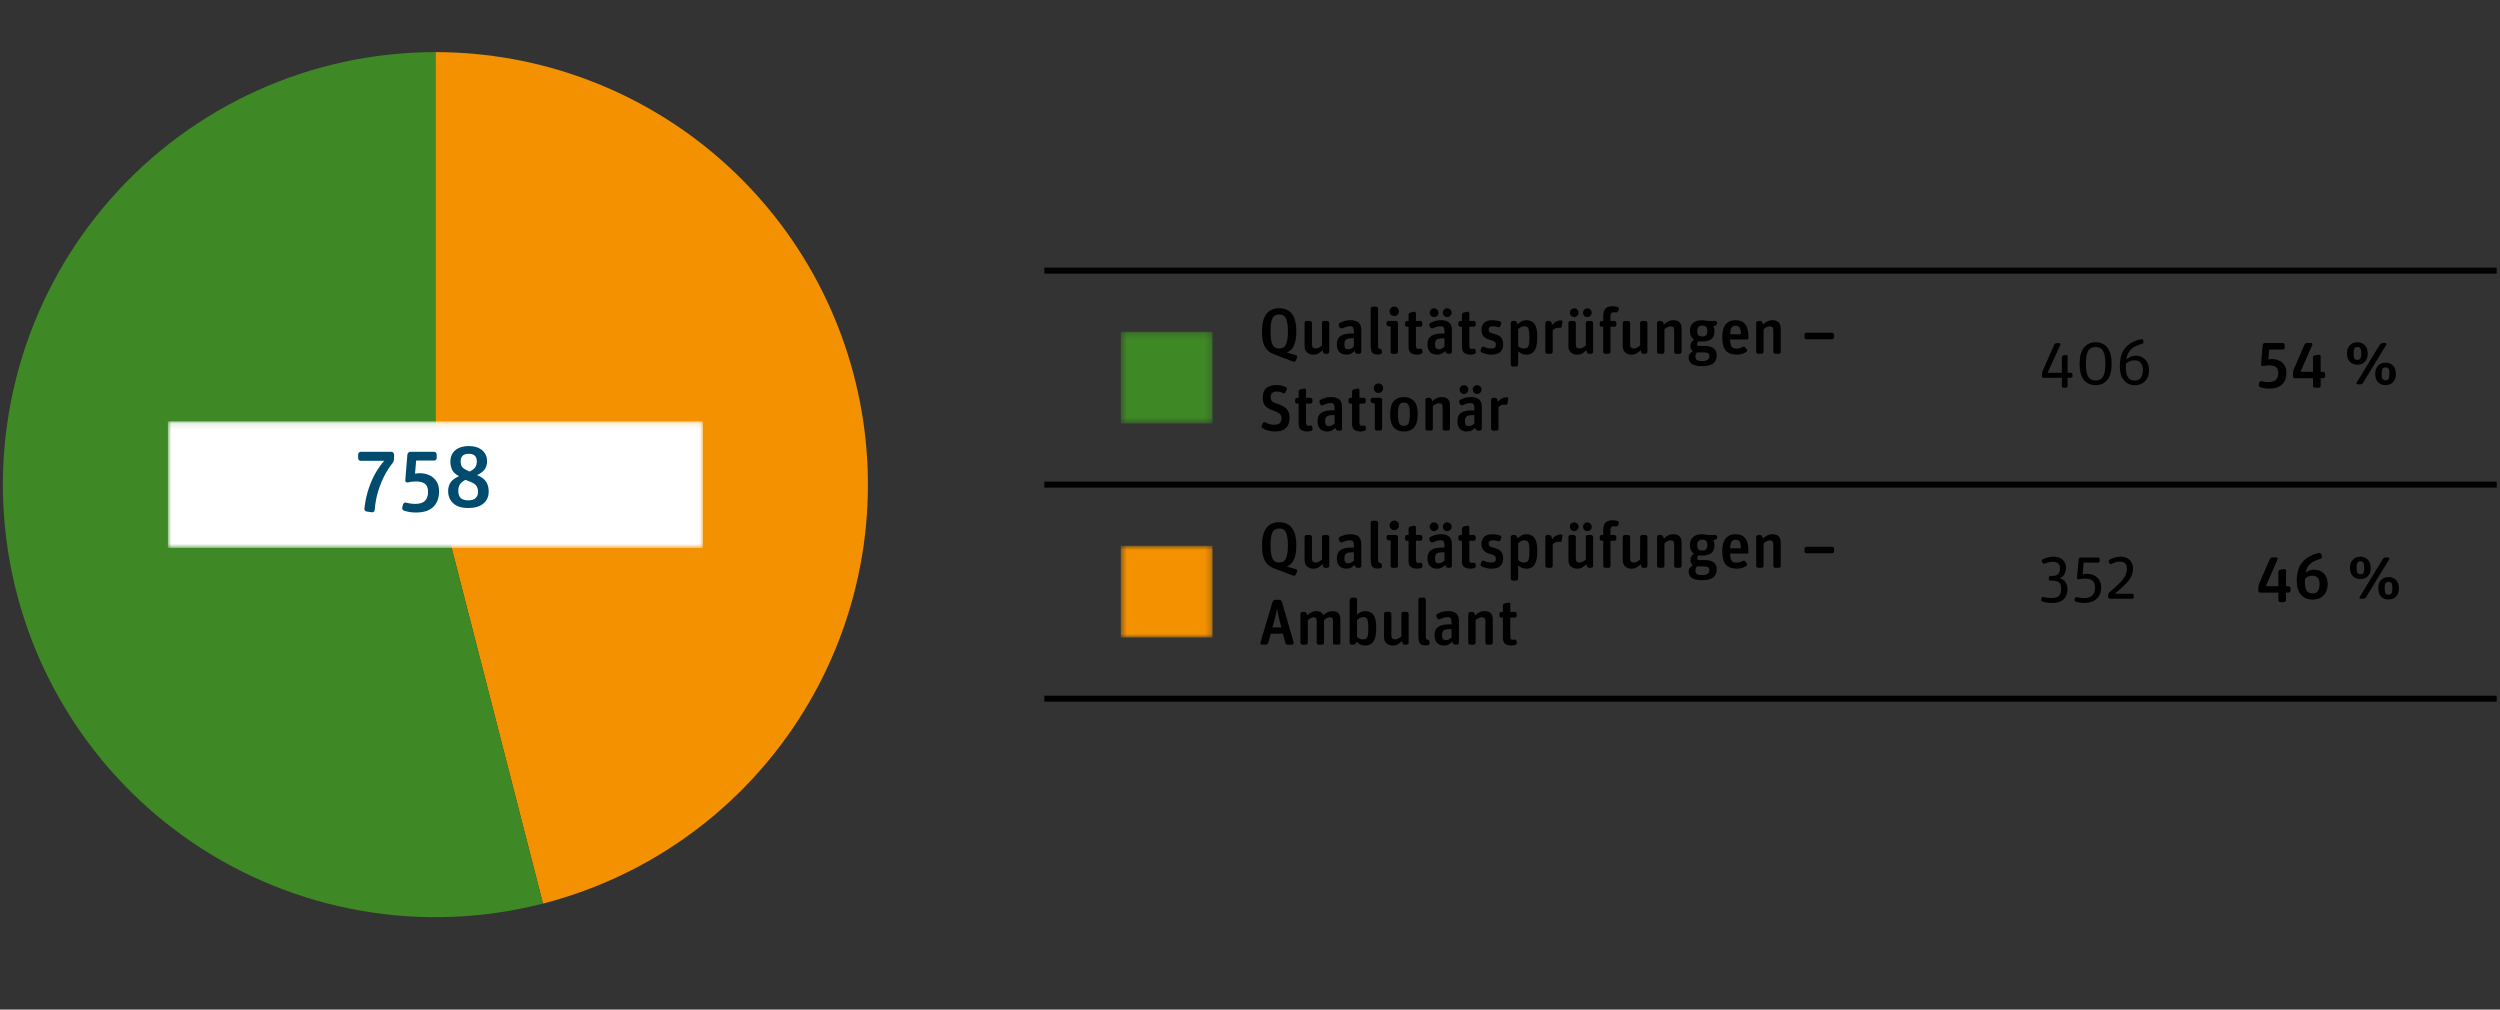 <?xml version="1.0" encoding="UTF-8"?>
<svg xmlns="http://www.w3.org/2000/svg" width="416" height="168" viewBox="0 0 416 168" fill="none">
  <rect x="0" y="0" width="416" height="168" fill="#333333" stroke="none"/>
  <mask id="mask0_2830_869" style="mask-type:luminance" maskUnits="userSpaceOnUse" x="186" y="55" width="16" height="16">
    <path d="M186.5 55.203H201.765V70.469H186.5V55.203Z" fill="white"></path>
  </mask>
  <g mask="url(#mask0_2830_869)">
    <path d="M186.5 55.203H201.765V70.469H186.5V55.203Z" fill="#3E8825"></path>
  </g>
  <path d="M173.781 80.646H415.453" stroke="black" stroke-width="0.998"></path>
  <mask id="mask1_2830_869" style="mask-type:luminance" maskUnits="userSpaceOnUse" x="186" y="90" width="16" height="17">
    <path d="M186.5 90.818H201.765V106.083H186.5V90.818Z" fill="white"></path>
  </mask>
  <g mask="url(#mask1_2830_869)">
    <path d="M186.5 90.818H201.765V106.083H186.5V90.818Z" fill="#F39100"></path>
  </g>
  <path d="M173.781 116.26H415.453" stroke="black" stroke-width="0.998"></path>
  <path d="M173.781 45.031H415.453" stroke="black" stroke-width="0.998"></path>
  <path d="M212.854 86.898C213.797 86.898 214.505 87.221 214.979 87.857C215.464 88.482 215.709 89.45 215.709 90.752C215.709 91.711 215.584 92.482 215.334 93.065C215.094 93.648 214.688 94.055 214.104 94.273L215.625 94.711C215.719 94.721 215.792 94.773 215.834 94.857C215.875 94.94 215.875 95.023 215.834 95.107L215.625 95.586C215.594 95.669 215.542 95.732 215.459 95.773C215.375 95.815 215.292 95.82 215.209 95.794L211.979 94.565C211.547 94.398 211.177 94.164 210.875 93.857C210.584 93.555 210.36 93.148 210.209 92.648C210.068 92.148 210 91.523 210 90.773C210 89.471 210.24 88.497 210.729 87.857C211.214 87.221 211.922 86.898 212.854 86.898ZM211.417 90.732C211.417 91.747 211.521 92.482 211.729 92.94C211.948 93.388 212.323 93.607 212.854 93.607C213.396 93.607 213.771 93.388 213.979 92.94C214.198 92.497 214.313 91.773 214.313 90.773C214.313 89.763 214.198 89.039 213.979 88.607C213.771 88.164 213.396 87.94 212.854 87.94C212.323 87.94 211.948 88.159 211.729 88.586C211.521 89.018 211.417 89.732 211.417 90.732Z" fill="black"></path>
  <path d="M220.082 93.877C219.858 94.101 219.628 94.284 219.394 94.419C219.17 94.555 218.884 94.627 218.54 94.627C218.123 94.627 217.774 94.508 217.498 94.273C217.217 94.023 217.082 93.643 217.082 93.127V89.357C217.082 89.273 217.108 89.2 217.165 89.127C217.233 89.06 217.316 89.023 217.415 89.023H217.977C218.071 89.023 218.149 89.06 218.207 89.127C218.274 89.2 218.311 89.273 218.311 89.357V92.836C218.311 93.127 218.358 93.331 218.457 93.44C218.566 93.555 218.727 93.607 218.936 93.607C219.113 93.607 219.29 93.56 219.457 93.461C219.634 93.367 219.811 93.247 219.977 93.107V89.357C219.977 89.273 220.003 89.2 220.061 89.127C220.128 89.06 220.212 89.023 220.311 89.023H220.852C220.946 89.023 221.024 89.06 221.082 89.127C221.149 89.2 221.186 89.273 221.186 89.357V94.148C221.186 94.247 221.149 94.331 221.082 94.398C221.024 94.456 220.946 94.482 220.852 94.482H220.54C220.441 94.482 220.352 94.456 220.269 94.398C220.196 94.331 220.154 94.247 220.144 94.148L220.082 93.877Z" fill="black"></path>
  <path d="M225.392 94.002C225.251 94.169 225.069 94.315 224.85 94.44C224.626 94.565 224.371 94.627 224.079 94.627C223.538 94.627 223.126 94.476 222.85 94.169C222.585 93.867 222.454 93.44 222.454 92.898C222.454 92.273 222.647 91.825 223.038 91.544C223.423 91.252 224.043 91.107 224.892 91.107H225.288V90.794C225.288 90.502 225.246 90.284 225.163 90.127C225.09 89.976 224.902 89.898 224.6 89.898C224.392 89.898 224.184 89.935 223.975 90.002C223.767 90.075 223.564 90.148 223.371 90.232C223.288 90.273 223.204 90.284 223.121 90.252C223.038 90.226 222.965 90.18 222.913 90.107L222.788 89.815C222.746 89.732 222.736 89.648 222.767 89.565C222.793 89.471 222.84 89.398 222.913 89.357C223.173 89.221 223.444 89.107 223.725 89.023C224.017 88.94 224.35 88.898 224.725 88.898C225.335 88.898 225.788 89.034 226.079 89.294C226.371 89.544 226.517 89.976 226.517 90.586V94.148C226.517 94.247 226.48 94.331 226.413 94.398C226.34 94.456 226.267 94.482 226.184 94.482H225.892C225.793 94.482 225.704 94.456 225.621 94.398C225.538 94.331 225.48 94.247 225.454 94.148L225.392 94.002ZM223.704 92.877C223.704 93.2 223.751 93.419 223.85 93.544C223.96 93.669 224.126 93.732 224.35 93.732C224.559 93.732 224.736 93.685 224.892 93.586C225.043 93.492 225.173 93.388 225.288 93.273V91.898H225.079C224.689 91.898 224.397 91.935 224.204 92.002C224.006 92.075 223.876 92.185 223.809 92.336C223.736 92.476 223.704 92.659 223.704 92.877Z" fill="black"></path>
  <path d="M229.69 94.544C229.534 94.586 229.388 94.607 229.252 94.607C228.794 94.607 228.482 94.487 228.315 94.252C228.159 94.002 228.086 93.607 228.086 93.065V86.982C228.086 86.888 228.112 86.81 228.169 86.752C228.237 86.685 228.32 86.648 228.419 86.648H228.982C229.065 86.648 229.138 86.685 229.211 86.752C229.278 86.81 229.315 86.888 229.315 86.982V93.232C229.315 93.456 229.388 93.586 229.544 93.627C229.638 93.659 229.721 93.69 229.794 93.732C229.862 93.773 229.903 93.851 229.919 93.961L229.961 94.19C229.971 94.273 229.95 94.351 229.898 94.419C229.857 94.487 229.784 94.528 229.69 94.544Z" fill="black"></path>
  <path d="M232.289 94.482H231.747C231.649 94.482 231.565 94.456 231.497 94.398C231.44 94.331 231.414 94.247 231.414 94.148V89.961L231.018 89.898C230.919 89.872 230.841 89.825 230.789 89.752C230.732 89.669 230.706 89.586 230.706 89.502V89.357C230.706 89.273 230.732 89.2 230.789 89.127C230.857 89.06 230.94 89.023 231.039 89.023H232.289C232.383 89.023 232.461 89.06 232.518 89.127C232.586 89.2 232.622 89.273 232.622 89.357V94.148C232.622 94.247 232.586 94.331 232.518 94.398C232.461 94.456 232.383 94.482 232.289 94.482ZM232.789 87.419C232.789 87.643 232.711 87.831 232.56 87.982C232.419 88.138 232.232 88.211 231.997 88.211C231.789 88.211 231.607 88.138 231.456 87.982C231.3 87.831 231.227 87.643 231.227 87.419C231.227 87.2 231.3 87.013 231.456 86.857C231.607 86.706 231.794 86.627 232.018 86.627C232.237 86.627 232.419 86.706 232.56 86.857C232.711 87.013 232.789 87.2 232.789 87.419Z" fill="black"></path>
  <path d="M234.382 89.982H234.132C234.033 89.982 233.95 89.956 233.882 89.898C233.825 89.831 233.799 89.747 233.799 89.648V89.357C233.799 89.273 233.825 89.2 233.882 89.127C233.95 89.06 234.033 89.023 234.132 89.023H234.382V88.002C234.382 87.909 234.408 87.825 234.465 87.752C234.533 87.669 234.617 87.622 234.715 87.607L235.278 87.482C235.361 87.471 235.434 87.492 235.507 87.544C235.575 87.601 235.611 87.669 235.611 87.752V89.023H236.34C236.434 89.023 236.512 89.06 236.57 89.127C236.637 89.2 236.674 89.273 236.674 89.357V89.648C236.674 89.747 236.637 89.831 236.57 89.898C236.512 89.956 236.434 89.982 236.34 89.982H235.611V93.127C235.611 93.336 235.643 93.482 235.715 93.565C235.783 93.638 235.887 93.669 236.028 93.669C236.08 93.669 236.132 93.669 236.174 93.669C236.226 93.659 236.278 93.643 236.32 93.627C236.387 93.617 236.45 93.627 236.507 93.669C236.575 93.7 236.617 93.747 236.632 93.815L236.695 94.086C236.721 94.185 236.705 94.273 236.653 94.357C236.611 94.44 236.538 94.492 236.445 94.523C236.361 94.549 236.262 94.57 236.153 94.586C236.054 94.612 235.945 94.627 235.82 94.627C235.403 94.627 235.054 94.534 234.778 94.357C234.512 94.164 234.382 93.831 234.382 93.357V89.982Z" fill="black"></path>
  <path d="M240.469 94.002C240.328 94.169 240.146 94.315 239.927 94.44C239.703 94.565 239.448 94.627 239.156 94.627C238.615 94.627 238.203 94.477 237.927 94.169C237.662 93.867 237.531 93.44 237.531 92.898C237.531 92.273 237.724 91.825 238.115 91.544C238.5 91.252 239.12 91.107 239.969 91.107H240.365V90.794C240.365 90.502 240.323 90.284 240.24 90.127C240.167 89.977 239.979 89.898 239.677 89.898C239.469 89.898 239.261 89.935 239.052 90.002C238.844 90.075 238.641 90.148 238.448 90.232C238.365 90.273 238.281 90.284 238.198 90.252C238.115 90.227 238.042 90.18 237.99 90.107L237.865 89.815C237.823 89.732 237.813 89.648 237.844 89.565C237.87 89.471 237.917 89.398 237.99 89.357C238.25 89.221 238.521 89.107 238.802 89.023C239.094 88.94 239.427 88.898 239.802 88.898C240.412 88.898 240.865 89.034 241.156 89.294C241.448 89.544 241.594 89.977 241.594 90.586V94.148C241.594 94.247 241.558 94.331 241.49 94.398C241.417 94.456 241.344 94.482 241.261 94.482H240.969C240.87 94.482 240.781 94.456 240.698 94.398C240.615 94.331 240.558 94.247 240.531 94.148L240.469 94.002ZM238.781 92.877C238.781 93.2 238.828 93.419 238.927 93.544C239.037 93.669 239.203 93.732 239.427 93.732C239.636 93.732 239.813 93.685 239.969 93.586C240.12 93.492 240.25 93.388 240.365 93.273V91.898H240.156C239.766 91.898 239.474 91.935 239.281 92.002C239.084 92.075 238.953 92.185 238.886 92.336C238.813 92.477 238.781 92.659 238.781 92.877ZM239.365 87.648C239.365 87.857 239.287 88.034 239.136 88.169C238.979 88.31 238.813 88.377 238.636 88.377C238.438 88.377 238.266 88.31 238.115 88.169C237.974 88.034 237.906 87.857 237.906 87.648C237.906 87.44 237.974 87.268 238.115 87.127C238.25 86.992 238.417 86.919 238.615 86.919C238.808 86.919 238.979 86.992 239.136 87.127C239.287 87.268 239.365 87.44 239.365 87.648ZM241.552 87.648C241.552 87.857 241.474 88.034 241.323 88.169C241.167 88.31 241 88.377 240.823 88.377C240.625 88.377 240.453 88.31 240.302 88.169C240.162 88.034 240.094 87.857 240.094 87.648C240.094 87.44 240.162 87.268 240.302 87.127C240.438 86.992 240.604 86.919 240.802 86.919C240.995 86.919 241.167 86.992 241.323 87.127C241.474 87.268 241.552 87.44 241.552 87.648Z" fill="black"></path>
  <path d="M243.267 89.982H243.017C242.918 89.982 242.835 89.956 242.767 89.898C242.71 89.831 242.684 89.747 242.684 89.648V89.357C242.684 89.273 242.71 89.2 242.767 89.127C242.835 89.06 242.918 89.023 243.017 89.023H243.267V88.002C243.267 87.909 243.293 87.825 243.35 87.752C243.418 87.669 243.501 87.622 243.6 87.607L244.163 87.482C244.246 87.471 244.319 87.492 244.392 87.544C244.46 87.601 244.496 87.669 244.496 87.752V89.023H245.225C245.319 89.023 245.397 89.06 245.454 89.127C245.522 89.2 245.559 89.273 245.559 89.357V89.648C245.559 89.747 245.522 89.831 245.454 89.898C245.397 89.956 245.319 89.982 245.225 89.982H244.496V93.127C244.496 93.336 244.527 93.482 244.6 93.565C244.668 93.638 244.772 93.669 244.913 93.669C244.965 93.669 245.017 93.669 245.059 93.669C245.111 93.659 245.163 93.643 245.204 93.627C245.272 93.617 245.335 93.627 245.392 93.669C245.46 93.7 245.501 93.747 245.517 93.815L245.579 94.086C245.605 94.185 245.59 94.273 245.538 94.357C245.496 94.44 245.423 94.492 245.329 94.523C245.246 94.549 245.147 94.57 245.038 94.586C244.939 94.612 244.829 94.627 244.704 94.627C244.288 94.627 243.939 94.534 243.663 94.357C243.397 94.164 243.267 93.831 243.267 93.357V89.982Z" fill="black"></path>
  <path d="M250.125 92.919C250.125 94.06 249.468 94.627 248.166 94.627C247.843 94.627 247.546 94.586 247.27 94.502C246.989 94.435 246.75 94.351 246.541 94.252C246.458 94.211 246.401 94.148 246.375 94.065C246.343 93.971 246.354 93.877 246.395 93.794L246.541 93.482C246.583 93.398 246.645 93.346 246.729 93.315C246.812 93.289 246.895 93.294 246.979 93.336C247.145 93.419 247.317 93.492 247.5 93.544C247.677 93.586 247.864 93.607 248.062 93.607C248.38 93.607 248.604 93.56 248.729 93.461C248.854 93.351 248.916 93.185 248.916 92.961C248.916 92.794 248.88 92.669 248.812 92.586C248.739 92.492 248.63 92.414 248.479 92.357C248.338 92.289 248.135 92.221 247.875 92.148C247.5 92.055 247.177 91.877 246.916 91.627C246.651 91.377 246.52 90.992 246.52 90.461C246.52 90.002 246.666 89.627 246.958 89.336C247.26 89.044 247.713 88.898 248.312 88.898C248.573 88.898 248.812 88.919 249.02 88.961C249.229 88.992 249.421 89.039 249.604 89.107C249.687 89.138 249.75 89.19 249.791 89.273C249.833 89.357 249.833 89.45 249.791 89.544L249.666 89.857C249.635 89.94 249.583 90.002 249.5 90.044C249.416 90.075 249.333 90.075 249.25 90.044C249 89.95 248.713 89.898 248.395 89.898C247.937 89.898 247.708 90.081 247.708 90.44C247.708 90.664 247.76 90.815 247.875 90.898C248 90.982 248.234 91.065 248.583 91.148C248.859 91.221 249.114 91.315 249.354 91.44C249.588 91.565 249.776 91.747 249.916 91.982C250.052 92.206 250.125 92.518 250.125 92.919Z" fill="black"></path>
  <path d="M252.287 96.607H251.724C251.641 96.607 251.563 96.57 251.495 96.502C251.422 96.445 251.391 96.367 251.391 96.273V89.357C251.391 89.273 251.422 89.2 251.495 89.127C251.563 89.06 251.641 89.023 251.724 89.023H252.037C252.146 89.023 252.235 89.06 252.308 89.127C252.375 89.185 252.422 89.263 252.454 89.357L252.516 89.607C252.724 89.388 252.943 89.211 253.183 89.086C253.433 88.961 253.693 88.898 253.974 88.898C254.334 88.898 254.652 88.982 254.933 89.148C255.209 89.305 255.422 89.581 255.579 89.982C255.73 90.388 255.808 90.956 255.808 91.69C255.808 92.398 255.735 92.971 255.599 93.398C255.474 93.831 255.271 94.143 254.995 94.336C254.73 94.528 254.391 94.627 253.974 94.627C253.683 94.627 253.417 94.57 253.183 94.461C252.959 94.336 252.771 94.206 252.62 94.065V96.273C252.62 96.367 252.584 96.445 252.516 96.502C252.459 96.57 252.381 96.607 252.287 96.607ZM252.62 93.19C252.745 93.315 252.881 93.419 253.037 93.502C253.204 93.575 253.381 93.607 253.579 93.607C253.797 93.607 253.98 93.565 254.12 93.482C254.256 93.388 254.355 93.206 254.412 92.94C254.464 92.664 254.495 92.268 254.495 91.752C254.495 91.226 254.464 90.831 254.412 90.565C254.37 90.305 254.287 90.127 254.162 90.044C254.037 89.95 253.86 89.898 253.641 89.898C253.417 89.898 253.23 89.95 253.079 90.044C252.922 90.127 252.771 90.242 252.62 90.377V93.19Z" fill="black"></path>
  <path d="M258.038 94.482H257.475C257.392 94.482 257.314 94.456 257.246 94.398C257.173 94.331 257.142 94.247 257.142 94.148V89.357C257.142 89.273 257.173 89.2 257.246 89.127C257.314 89.06 257.392 89.023 257.475 89.023H257.788C257.897 89.023 257.986 89.06 258.059 89.127C258.126 89.185 258.168 89.263 258.184 89.357L258.267 89.711C258.444 89.476 258.653 89.289 258.892 89.148C259.142 89.013 259.403 88.94 259.684 88.94C259.71 88.94 259.736 88.94 259.767 88.94C259.793 88.94 259.83 88.94 259.871 88.94C259.955 88.956 259.996 89.018 259.996 89.127L259.85 90.002C259.85 90.06 259.819 90.101 259.767 90.127C259.725 90.159 259.673 90.169 259.621 90.169C259.59 90.159 259.548 90.148 259.496 90.148C259.455 90.148 259.413 90.148 259.371 90.148C259.163 90.148 258.981 90.185 258.83 90.252C258.689 90.31 258.538 90.409 258.371 90.544V94.148C258.371 94.247 258.335 94.331 258.267 94.398C258.21 94.456 258.132 94.482 258.038 94.482Z" fill="black"></path>
  <path d="M263.988 93.877C263.764 94.102 263.535 94.284 263.301 94.419C263.077 94.555 262.79 94.627 262.446 94.627C262.03 94.627 261.681 94.508 261.405 94.273C261.123 94.023 260.988 93.643 260.988 93.127V89.357C260.988 89.273 261.014 89.2 261.071 89.127C261.139 89.06 261.222 89.023 261.321 89.023H261.884C261.978 89.023 262.056 89.06 262.113 89.127C262.181 89.2 262.217 89.273 262.217 89.357V92.836C262.217 93.127 262.264 93.331 262.363 93.44C262.472 93.555 262.634 93.607 262.842 93.607C263.019 93.607 263.196 93.56 263.363 93.461C263.54 93.367 263.717 93.247 263.884 93.107V89.357C263.884 89.273 263.91 89.2 263.967 89.127C264.035 89.06 264.118 89.023 264.217 89.023H264.759C264.853 89.023 264.931 89.06 264.988 89.127C265.056 89.2 265.092 89.273 265.092 89.357V94.148C265.092 94.247 265.056 94.331 264.988 94.398C264.931 94.456 264.853 94.482 264.759 94.482H264.446C264.347 94.482 264.259 94.456 264.176 94.398C264.103 94.331 264.061 94.247 264.051 94.148L263.988 93.877ZM262.676 87.648C262.676 87.857 262.597 88.034 262.446 88.169C262.306 88.31 262.144 88.377 261.967 88.377C261.769 88.377 261.597 88.31 261.446 88.169C261.306 88.034 261.238 87.857 261.238 87.648C261.238 87.44 261.306 87.268 261.446 87.127C261.582 86.992 261.748 86.919 261.946 86.919C262.139 86.919 262.306 86.992 262.446 87.127C262.597 87.268 262.676 87.44 262.676 87.648ZM264.863 87.648C264.863 87.857 264.785 88.034 264.634 88.169C264.493 88.31 264.332 88.377 264.155 88.377C263.957 88.377 263.785 88.31 263.634 88.169C263.493 88.034 263.426 87.857 263.426 87.648C263.426 87.44 263.493 87.268 263.634 87.127C263.769 86.992 263.936 86.919 264.134 86.919C264.327 86.919 264.493 86.992 264.634 87.127C264.785 87.268 264.863 87.44 264.863 87.648Z" fill="black"></path>
  <path d="M266.778 89.982H266.528C266.429 89.982 266.345 89.956 266.278 89.898C266.22 89.831 266.194 89.747 266.194 89.648V89.357C266.194 89.273 266.22 89.2 266.278 89.127C266.345 89.06 266.429 89.023 266.528 89.023H266.778V88.273C266.778 87.805 266.845 87.45 266.986 87.211C267.121 86.961 267.304 86.794 267.528 86.711C267.762 86.617 268.017 86.565 268.299 86.565C268.465 86.565 268.616 86.581 268.757 86.607C268.908 86.638 269.049 86.664 269.174 86.69C269.257 86.721 269.319 86.784 269.361 86.877C269.403 86.961 269.403 87.039 269.361 87.107L269.257 87.398C269.226 87.471 269.174 87.523 269.09 87.565C269.017 87.607 268.944 87.622 268.861 87.607C268.762 87.581 268.653 87.565 268.528 87.565C268.345 87.565 268.205 87.617 268.111 87.711C268.028 87.81 267.986 87.976 267.986 88.211V89.023H268.632C268.726 89.023 268.804 89.06 268.861 89.127C268.929 89.2 268.965 89.273 268.965 89.357V89.648C268.965 89.747 268.929 89.831 268.861 89.898C268.804 89.956 268.726 89.982 268.632 89.982H267.986V94.148C267.986 94.247 267.95 94.331 267.882 94.398C267.825 94.456 267.746 94.482 267.653 94.482H267.111C267.012 94.482 266.929 94.456 266.861 94.398C266.804 94.331 266.778 94.247 266.778 94.148V89.982Z" fill="black"></path>
  <path d="M273.023 93.877C272.799 94.101 272.57 94.284 272.336 94.419C272.112 94.555 271.826 94.627 271.482 94.627C271.065 94.627 270.716 94.508 270.44 94.273C270.159 94.023 270.023 93.643 270.023 93.127V89.357C270.023 89.273 270.049 89.2 270.107 89.127C270.174 89.06 270.258 89.023 270.357 89.023H270.919C271.013 89.023 271.091 89.06 271.148 89.127C271.216 89.2 271.253 89.273 271.253 89.357V92.836C271.253 93.127 271.299 93.331 271.398 93.44C271.508 93.555 271.669 93.607 271.878 93.607C272.055 93.607 272.232 93.56 272.398 93.461C272.576 93.367 272.753 93.247 272.919 93.107V89.357C272.919 89.273 272.945 89.2 273.003 89.127C273.07 89.06 273.154 89.023 273.253 89.023H273.794C273.888 89.023 273.966 89.06 274.023 89.127C274.091 89.2 274.128 89.273 274.128 89.357V94.148C274.128 94.247 274.091 94.331 274.023 94.398C273.966 94.456 273.888 94.482 273.794 94.482H273.482C273.383 94.482 273.294 94.456 273.211 94.398C273.138 94.331 273.096 94.247 273.086 94.148L273.023 93.877Z" fill="black"></path>
  <path d="M276.626 94.482H276.063C275.98 94.482 275.902 94.456 275.834 94.398C275.761 94.331 275.73 94.247 275.73 94.148V89.357C275.73 89.273 275.761 89.2 275.834 89.127C275.902 89.06 275.98 89.023 276.063 89.023H276.376C276.485 89.023 276.574 89.06 276.647 89.127C276.714 89.185 276.761 89.263 276.792 89.357L276.855 89.627C277.074 89.409 277.313 89.232 277.563 89.107C277.824 88.971 278.126 88.898 278.459 88.898C278.886 88.898 279.22 89.013 279.459 89.232C279.694 89.44 279.813 89.805 279.813 90.315V94.148C279.813 94.247 279.777 94.331 279.709 94.398C279.652 94.456 279.574 94.482 279.48 94.482H278.917C278.834 94.482 278.756 94.456 278.688 94.398C278.615 94.331 278.584 94.247 278.584 94.148V90.627C278.584 90.336 278.532 90.148 278.438 90.065C278.355 89.971 278.209 89.919 278.001 89.919C277.803 89.919 277.626 89.971 277.459 90.065C277.292 90.148 277.126 90.263 276.959 90.398V94.148C276.959 94.247 276.923 94.331 276.855 94.398C276.798 94.456 276.72 94.482 276.626 94.482Z" fill="black"></path>
  <path d="M285.665 94.732C285.665 95.325 285.467 95.778 285.081 96.086C284.691 96.388 284.081 96.544 283.248 96.544C282.456 96.544 281.878 96.419 281.519 96.169C281.17 95.919 280.998 95.57 280.998 95.127C280.998 94.846 281.066 94.627 281.206 94.461C281.342 94.294 281.508 94.159 281.706 94.044C281.425 93.867 281.29 93.596 281.29 93.232C281.29 92.956 281.342 92.732 281.456 92.565C281.566 92.388 281.706 92.232 281.873 92.107C281.425 91.815 281.206 91.336 281.206 90.669C281.206 90.101 281.378 89.664 281.727 89.357C282.071 89.055 282.581 88.898 283.248 88.898C283.415 88.898 283.566 88.914 283.706 88.94C283.857 88.956 283.998 88.982 284.123 89.023H285.415C285.498 89.023 285.571 89.06 285.644 89.127C285.712 89.2 285.748 89.273 285.748 89.357V89.377C285.748 89.476 285.712 89.565 285.644 89.648C285.587 89.721 285.519 89.768 285.436 89.794L285.123 89.898C285.232 90.164 285.29 90.45 285.29 90.752C285.29 91.877 284.613 92.44 283.269 92.44C283.144 92.44 283.024 92.44 282.915 92.44C282.816 92.43 282.717 92.414 282.623 92.398C282.566 92.471 282.508 92.555 282.456 92.648C282.415 92.747 282.394 92.836 282.394 92.919C282.394 92.992 282.42 93.055 282.477 93.107C282.529 93.164 282.623 93.19 282.748 93.19H283.748C284.316 93.19 284.774 93.315 285.123 93.565C285.482 93.805 285.665 94.19 285.665 94.732ZM283.498 94.252H282.373C282.3 94.336 282.238 94.435 282.186 94.544C282.144 94.669 282.123 94.805 282.123 94.961C282.123 95.112 282.149 95.242 282.206 95.357C282.258 95.466 282.363 95.549 282.519 95.607C282.686 95.659 282.936 95.69 283.269 95.69C284.045 95.69 284.436 95.419 284.436 94.877C284.436 94.627 284.357 94.461 284.206 94.377C284.05 94.294 283.816 94.252 283.498 94.252ZM282.415 90.711C282.415 91.018 282.477 91.247 282.602 91.398C282.738 91.539 282.956 91.607 283.248 91.607C283.55 91.607 283.769 91.539 283.894 91.398C284.029 91.247 284.102 91.018 284.102 90.711C284.102 90.393 284.04 90.164 283.915 90.023C283.79 89.872 283.566 89.794 283.248 89.794C282.967 89.794 282.758 89.872 282.623 90.023C282.482 90.164 282.415 90.393 282.415 90.711Z" fill="black"></path>
  <path d="M290.564 94.19C290.355 94.331 290.126 94.435 289.876 94.502C289.626 94.586 289.34 94.627 289.022 94.627C288.199 94.627 287.59 94.409 287.189 93.961C286.782 93.502 286.584 92.768 286.584 91.752C286.584 91.06 286.673 90.502 286.855 90.086C287.032 89.669 287.282 89.372 287.605 89.19C287.939 88.997 288.334 88.898 288.793 88.898C289.527 88.898 290.069 89.122 290.418 89.565C290.762 89.997 290.939 90.711 290.939 91.711V91.898C290.939 91.956 290.918 92.002 290.876 92.044C290.845 92.086 290.803 92.107 290.751 92.107H287.876C287.887 92.523 287.939 92.846 288.022 93.065C288.105 93.273 288.22 93.419 288.376 93.502C288.527 93.586 288.736 93.627 289.001 93.627C289.209 93.627 289.387 93.601 289.543 93.544C289.694 93.492 289.84 93.419 289.98 93.336C290.064 93.294 290.147 93.284 290.23 93.294C290.324 93.31 290.397 93.357 290.439 93.44L290.647 93.732C290.699 93.805 290.72 93.888 290.709 93.982C290.694 94.065 290.647 94.138 290.564 94.19ZM289.689 91.232C289.673 90.706 289.605 90.336 289.48 90.127C289.366 89.919 289.137 89.815 288.793 89.815C288.611 89.815 288.459 89.857 288.334 89.94C288.209 90.013 288.105 90.148 288.022 90.357C287.949 90.555 287.907 90.846 287.897 91.232H289.689Z" fill="black"></path>
  <path d="M293.124 94.482H292.562C292.479 94.482 292.4 94.456 292.333 94.398C292.26 94.331 292.229 94.247 292.229 94.148V89.357C292.229 89.273 292.26 89.2 292.333 89.127C292.4 89.06 292.479 89.023 292.562 89.023H292.874C292.984 89.023 293.072 89.06 293.145 89.127C293.213 89.185 293.26 89.263 293.291 89.357L293.354 89.627C293.572 89.409 293.812 89.232 294.062 89.107C294.322 88.971 294.624 88.898 294.958 88.898C295.385 88.898 295.718 89.013 295.958 89.232C296.192 89.44 296.312 89.805 296.312 90.315V94.148C296.312 94.247 296.275 94.331 296.208 94.398C296.15 94.456 296.072 94.482 295.979 94.482H295.416C295.333 94.482 295.255 94.456 295.187 94.398C295.114 94.331 295.083 94.247 295.083 94.148V90.627C295.083 90.336 295.031 90.148 294.937 90.065C294.854 89.971 294.708 89.919 294.499 89.919C294.301 89.919 294.124 89.971 293.958 90.065C293.791 90.148 293.624 90.263 293.458 90.398V94.148C293.458 94.247 293.421 94.331 293.354 94.398C293.296 94.456 293.218 94.482 293.124 94.482Z" fill="black"></path>
  <path d="M304.854 92.065H300.604C300.505 92.065 300.422 92.034 300.354 91.961C300.297 91.893 300.271 91.815 300.271 91.732V91.315C300.271 91.221 300.297 91.143 300.354 91.086C300.422 91.018 300.505 90.982 300.604 90.982H304.854C304.938 90.982 305.011 91.018 305.083 91.086C305.151 91.143 305.188 91.221 305.188 91.315V91.732C305.188 91.815 305.151 91.893 305.083 91.961C305.011 92.034 304.938 92.065 304.854 92.065Z" fill="black"></path>
  <path d="M210.625 107.27H209.959C209.875 107.27 209.802 107.239 209.75 107.166C209.709 107.098 209.698 107.02 209.729 106.937L211.75 100.145C211.776 100.051 211.834 99.973 211.917 99.916C212 99.848 212.089 99.812 212.188 99.812H212.896C212.99 99.812 213.084 99.848 213.167 99.916C213.25 99.973 213.297 100.051 213.313 100.145L215.271 106.937C215.281 107.02 215.261 107.098 215.209 107.166C215.167 107.239 215.104 107.27 215.021 107.27H214.292C214.193 107.27 214.104 107.244 214.021 107.187C213.948 107.119 213.901 107.036 213.875 106.937L213.479 105.437H211.459L211.042 106.937C211.011 107.036 210.959 107.119 210.875 107.187C210.802 107.244 210.719 107.27 210.625 107.27ZM212.479 101.291C212.448 101.531 212.406 101.786 212.354 102.062C212.297 102.328 212.209 102.682 212.084 103.124L211.729 104.395H213.229L212.896 103.124C212.781 102.666 212.698 102.307 212.646 102.041C212.589 101.781 212.542 101.531 212.5 101.291H212.479Z" fill="black"></path>
  <path d="M217.287 107.27H216.724C216.641 107.27 216.563 107.244 216.495 107.187C216.422 107.119 216.391 107.036 216.391 106.937V102.145C216.391 102.062 216.422 101.989 216.495 101.916C216.563 101.848 216.641 101.812 216.724 101.812H217.037C217.146 101.812 217.235 101.848 217.308 101.916C217.375 101.973 217.422 102.051 217.453 102.145L217.516 102.395C217.735 102.187 217.964 102.02 218.203 101.895C218.453 101.76 218.729 101.687 219.037 101.687C219.313 101.687 219.547 101.744 219.745 101.854C219.938 101.968 220.084 102.14 220.183 102.374C220.417 102.166 220.662 101.999 220.912 101.874C221.162 101.749 221.438 101.687 221.745 101.687C222.13 101.687 222.443 101.791 222.683 101.999C222.917 102.208 223.037 102.572 223.037 103.083V106.937C223.037 107.036 223 107.119 222.933 107.187C222.86 107.244 222.787 107.27 222.703 107.27H222.141C222.042 107.27 221.959 107.244 221.891 107.187C221.834 107.119 221.808 107.036 221.808 106.937V103.395C221.808 103.119 221.766 102.937 221.683 102.854C221.599 102.76 221.464 102.708 221.287 102.708C221.13 102.708 220.974 102.749 220.808 102.833C220.641 102.916 220.479 103.031 220.328 103.166V106.937C220.328 107.036 220.292 107.119 220.224 107.187C220.167 107.244 220.089 107.27 219.995 107.27H219.433C219.334 107.27 219.25 107.244 219.183 107.187C219.125 107.119 219.099 107.036 219.099 106.937V103.395C219.099 103.119 219.058 102.937 218.974 102.854C218.901 102.76 218.771 102.708 218.578 102.708C218.422 102.708 218.266 102.76 218.099 102.854C217.943 102.937 217.787 103.051 217.62 103.187V106.937C217.62 107.036 217.584 107.119 217.516 107.187C217.459 107.244 217.38 107.27 217.287 107.27Z" fill="black"></path>
  <path d="M229.003 104.479C229.003 105.187 228.93 105.76 228.795 106.187C228.67 106.619 228.466 106.932 228.19 107.124C227.909 107.317 227.565 107.416 227.149 107.416C226.857 107.416 226.576 107.354 226.315 107.229C226.065 107.093 225.862 106.937 225.711 106.77L225.649 106.937C225.617 107.036 225.571 107.119 225.503 107.187C225.43 107.244 225.341 107.27 225.232 107.27H224.92C224.836 107.27 224.758 107.244 224.69 107.187C224.617 107.119 224.586 107.036 224.586 106.937V99.77C224.586 99.677 224.617 99.598 224.69 99.541C224.758 99.473 224.836 99.437 224.92 99.437H225.482C225.576 99.437 225.654 99.473 225.711 99.541C225.779 99.598 225.815 99.677 225.815 99.77V102.291C225.966 102.124 226.159 101.989 226.399 101.874C226.633 101.749 226.888 101.687 227.17 101.687C227.529 101.687 227.847 101.77 228.128 101.937C228.404 102.093 228.617 102.369 228.774 102.77C228.925 103.176 229.003 103.744 229.003 104.479ZM225.815 105.979C225.94 106.104 226.076 106.208 226.232 106.291C226.399 106.364 226.576 106.395 226.774 106.395C226.992 106.395 227.175 106.354 227.315 106.27C227.451 106.176 227.55 105.994 227.607 105.729C227.659 105.453 227.69 105.057 227.69 104.541C227.69 104.015 227.659 103.619 227.607 103.354C227.565 103.093 227.482 102.916 227.357 102.833C227.232 102.739 227.055 102.687 226.836 102.687C226.612 102.687 226.425 102.739 226.274 102.833C226.117 102.916 225.966 103.031 225.815 103.166V105.979Z" fill="black"></path>
  <path d="M233.295 106.666C233.071 106.89 232.842 107.072 232.608 107.208C232.384 107.343 232.097 107.416 231.754 107.416C231.337 107.416 230.988 107.296 230.712 107.062C230.431 106.812 230.295 106.432 230.295 105.916V102.145C230.295 102.062 230.321 101.989 230.379 101.916C230.446 101.848 230.53 101.812 230.629 101.812H231.191C231.285 101.812 231.363 101.848 231.42 101.916C231.488 101.989 231.525 102.062 231.525 102.145V105.624C231.525 105.916 231.571 106.119 231.67 106.229C231.78 106.343 231.941 106.395 232.15 106.395C232.327 106.395 232.504 106.348 232.67 106.249C232.847 106.156 233.025 106.036 233.191 105.895V102.145C233.191 102.062 233.217 101.989 233.275 101.916C233.342 101.848 233.426 101.812 233.525 101.812H234.066C234.16 101.812 234.238 101.848 234.295 101.916C234.363 101.989 234.4 102.062 234.4 102.145V106.937C234.4 107.036 234.363 107.119 234.295 107.187C234.238 107.244 234.16 107.27 234.066 107.27H233.754C233.655 107.27 233.566 107.244 233.483 107.187C233.41 107.119 233.368 107.036 233.358 106.937L233.295 106.666Z" fill="black"></path>
  <path d="M237.627 107.333C237.471 107.374 237.325 107.395 237.189 107.395C236.731 107.395 236.419 107.275 236.252 107.041C236.096 106.791 236.023 106.395 236.023 105.854V99.77C236.023 99.677 236.049 99.598 236.106 99.541C236.174 99.473 236.257 99.437 236.356 99.437H236.919C237.002 99.437 237.075 99.473 237.148 99.541C237.215 99.598 237.252 99.677 237.252 99.77V106.02C237.252 106.244 237.325 106.374 237.481 106.416C237.575 106.447 237.658 106.479 237.731 106.52C237.799 106.562 237.84 106.64 237.856 106.749L237.898 106.979C237.908 107.062 237.887 107.14 237.835 107.208C237.794 107.275 237.721 107.317 237.627 107.333Z" fill="black"></path>
  <path d="M241.643 106.791C241.502 106.958 241.32 107.104 241.101 107.229C240.877 107.354 240.622 107.416 240.33 107.416C239.789 107.416 239.377 107.265 239.101 106.958C238.836 106.656 238.705 106.229 238.705 105.687C238.705 105.062 238.898 104.614 239.289 104.333C239.674 104.041 240.294 103.895 241.143 103.895H241.539V103.583C241.539 103.291 241.497 103.072 241.414 102.916C241.341 102.765 241.153 102.687 240.851 102.687C240.643 102.687 240.434 102.723 240.226 102.791C240.018 102.864 239.815 102.937 239.622 103.02C239.539 103.062 239.455 103.072 239.372 103.041C239.289 103.015 239.216 102.968 239.164 102.895L239.039 102.604C238.997 102.52 238.987 102.437 239.018 102.354C239.044 102.26 239.091 102.187 239.164 102.145C239.424 102.01 239.695 101.895 239.976 101.812C240.268 101.729 240.601 101.687 240.976 101.687C241.586 101.687 242.039 101.822 242.33 102.083C242.622 102.333 242.768 102.765 242.768 103.374V106.937C242.768 107.036 242.731 107.119 242.664 107.187C242.591 107.244 242.518 107.27 242.434 107.27H242.143C242.044 107.27 241.955 107.244 241.872 107.187C241.789 107.119 241.731 107.036 241.705 106.937L241.643 106.791ZM239.955 105.666C239.955 105.989 240.002 106.208 240.101 106.333C240.211 106.458 240.377 106.52 240.601 106.52C240.809 106.52 240.987 106.473 241.143 106.374C241.294 106.281 241.424 106.176 241.539 106.062V104.687H241.33C240.94 104.687 240.648 104.723 240.455 104.791C240.257 104.864 240.127 104.973 240.059 105.124C239.987 105.265 239.955 105.447 239.955 105.666Z" fill="black"></path>
  <path d="M245.212 107.27H244.649C244.566 107.27 244.488 107.244 244.42 107.187C244.347 107.119 244.316 107.036 244.316 106.937V102.145C244.316 102.062 244.347 101.989 244.42 101.916C244.488 101.848 244.566 101.812 244.649 101.812H244.962C245.071 101.812 245.159 101.848 245.232 101.916C245.3 101.973 245.347 102.051 245.378 102.145L245.441 102.416C245.659 102.197 245.899 102.02 246.149 101.895C246.409 101.76 246.712 101.687 247.045 101.687C247.472 101.687 247.805 101.801 248.045 102.02C248.279 102.229 248.399 102.593 248.399 103.104V106.937C248.399 107.036 248.363 107.119 248.295 107.187C248.238 107.244 248.159 107.27 248.066 107.27H247.503C247.42 107.27 247.342 107.244 247.274 107.187C247.201 107.119 247.17 107.036 247.17 106.937V103.416C247.17 103.124 247.118 102.937 247.024 102.854C246.941 102.76 246.795 102.708 246.587 102.708C246.389 102.708 246.212 102.76 246.045 102.854C245.878 102.937 245.712 103.051 245.545 103.187V106.937C245.545 107.036 245.508 107.119 245.441 107.187C245.383 107.244 245.305 107.27 245.212 107.27Z" fill="black"></path>
  <path d="M250.084 102.77H249.834C249.735 102.77 249.652 102.744 249.584 102.687C249.527 102.619 249.5 102.536 249.5 102.437V102.145C249.5 102.062 249.527 101.989 249.584 101.916C249.652 101.848 249.735 101.812 249.834 101.812H250.084V100.791C250.084 100.697 250.11 100.614 250.167 100.541C250.235 100.458 250.318 100.411 250.417 100.395L250.98 100.27C251.063 100.26 251.136 100.281 251.209 100.333C251.277 100.39 251.313 100.458 251.313 100.541V101.812H252.042C252.136 101.812 252.214 101.848 252.271 101.916C252.339 101.989 252.375 102.062 252.375 102.145V102.437C252.375 102.536 252.339 102.619 252.271 102.687C252.214 102.744 252.136 102.77 252.042 102.77H251.313V105.916C251.313 106.124 251.344 106.27 251.417 106.354C251.485 106.426 251.589 106.458 251.73 106.458C251.782 106.458 251.834 106.458 251.875 106.458C251.928 106.447 251.98 106.432 252.021 106.416C252.089 106.406 252.152 106.416 252.209 106.458C252.277 106.489 252.318 106.536 252.334 106.604L252.396 106.874C252.422 106.973 252.407 107.062 252.355 107.145C252.313 107.229 252.24 107.281 252.146 107.312C252.063 107.338 251.964 107.359 251.855 107.374C251.756 107.4 251.646 107.416 251.521 107.416C251.105 107.416 250.756 107.322 250.48 107.145C250.214 106.952 250.084 106.619 250.084 106.145V102.77Z" fill="black"></path>
  <path d="M212.854 51.283C213.797 51.283 214.505 51.606 214.979 52.242C215.464 52.867 215.709 53.836 215.709 55.138C215.709 56.096 215.584 56.867 215.334 57.45C215.094 58.033 214.688 58.44 214.104 58.658L215.625 59.096C215.719 59.106 215.792 59.158 215.834 59.242C215.875 59.325 215.875 59.408 215.834 59.492L215.625 59.971C215.594 60.054 215.542 60.117 215.459 60.158C215.375 60.2 215.292 60.205 215.209 60.179L211.979 58.95C211.547 58.783 211.177 58.549 210.875 58.242C210.584 57.94 210.36 57.533 210.209 57.033C210.068 56.533 210 55.908 210 55.158C210 53.856 210.24 52.882 210.729 52.242C211.214 51.606 211.922 51.283 212.854 51.283ZM211.417 55.117C211.417 56.132 211.521 56.867 211.729 57.325C211.948 57.773 212.323 57.992 212.854 57.992C213.396 57.992 213.771 57.773 213.979 57.325C214.198 56.882 214.313 56.158 214.313 55.158C214.313 54.148 214.198 53.424 213.979 52.992C213.771 52.549 213.396 52.325 212.854 52.325C212.323 52.325 211.948 52.544 211.729 52.971C211.521 53.403 211.417 54.117 211.417 55.117Z" fill="black"></path>
  <path d="M220.082 58.263C219.858 58.487 219.628 58.669 219.394 58.804C219.17 58.94 218.884 59.013 218.54 59.013C218.123 59.013 217.774 58.893 217.498 58.658C217.217 58.408 217.082 58.028 217.082 57.513V53.742C217.082 53.658 217.108 53.586 217.165 53.513C217.233 53.445 217.316 53.408 217.415 53.408H217.977C218.071 53.408 218.149 53.445 218.207 53.513C218.274 53.586 218.311 53.658 218.311 53.742V57.221C218.311 57.513 218.358 57.716 218.457 57.825C218.566 57.94 218.727 57.992 218.936 57.992C219.113 57.992 219.29 57.945 219.457 57.846C219.634 57.752 219.811 57.632 219.977 57.492V53.742C219.977 53.658 220.003 53.586 220.061 53.513C220.128 53.445 220.212 53.408 220.311 53.408H220.852C220.946 53.408 221.024 53.445 221.082 53.513C221.149 53.586 221.186 53.658 221.186 53.742V58.533C221.186 58.632 221.149 58.716 221.082 58.783C221.024 58.841 220.946 58.867 220.852 58.867H220.54C220.441 58.867 220.352 58.841 220.269 58.783C220.196 58.716 220.154 58.632 220.144 58.533L220.082 58.263Z" fill="black"></path>
  <path d="M225.392 58.388C225.251 58.554 225.069 58.7 224.85 58.825C224.626 58.95 224.371 59.013 224.079 59.013C223.538 59.013 223.126 58.862 222.85 58.554C222.585 58.252 222.454 57.825 222.454 57.283C222.454 56.658 222.647 56.211 223.038 55.929C223.423 55.638 224.043 55.492 224.892 55.492H225.288V55.179C225.288 54.888 225.246 54.669 225.163 54.513C225.09 54.362 224.902 54.283 224.6 54.283C224.392 54.283 224.184 54.32 223.975 54.388C223.767 54.461 223.564 54.533 223.371 54.617C223.288 54.658 223.204 54.669 223.121 54.638C223.038 54.612 222.965 54.565 222.913 54.492L222.788 54.2C222.746 54.117 222.736 54.033 222.767 53.95C222.793 53.856 222.84 53.783 222.913 53.742C223.173 53.606 223.444 53.492 223.725 53.408C224.017 53.325 224.35 53.283 224.725 53.283C225.335 53.283 225.788 53.419 226.079 53.679C226.371 53.929 226.517 54.362 226.517 54.971V58.533C226.517 58.632 226.48 58.716 226.413 58.783C226.34 58.841 226.267 58.867 226.184 58.867H225.892C225.793 58.867 225.704 58.841 225.621 58.783C225.538 58.716 225.48 58.632 225.454 58.533L225.392 58.388ZM223.704 57.263C223.704 57.586 223.751 57.804 223.85 57.929C223.96 58.054 224.126 58.117 224.35 58.117C224.559 58.117 224.736 58.07 224.892 57.971C225.043 57.877 225.173 57.773 225.288 57.658V56.283H225.079C224.689 56.283 224.397 56.32 224.204 56.388C224.006 56.461 223.876 56.57 223.809 56.721C223.736 56.862 223.704 57.044 223.704 57.263Z" fill="black"></path>
  <path d="M229.69 58.929C229.534 58.971 229.388 58.992 229.252 58.992C228.794 58.992 228.482 58.872 228.315 58.638C228.159 58.388 228.086 57.992 228.086 57.45V51.367C228.086 51.273 228.112 51.195 228.169 51.138C228.237 51.07 228.32 51.033 228.419 51.033H228.982C229.065 51.033 229.138 51.07 229.211 51.138C229.278 51.195 229.315 51.273 229.315 51.367V57.617C229.315 57.841 229.388 57.971 229.544 58.013C229.638 58.044 229.721 58.075 229.794 58.117C229.862 58.158 229.903 58.237 229.919 58.346L229.961 58.575C229.971 58.658 229.95 58.737 229.898 58.804C229.857 58.872 229.784 58.914 229.69 58.929Z" fill="black"></path>
  <path d="M232.289 58.867H231.747C231.649 58.867 231.565 58.841 231.497 58.783C231.44 58.716 231.414 58.633 231.414 58.533V54.346L231.018 54.283C230.919 54.258 230.841 54.211 230.789 54.138C230.732 54.054 230.706 53.971 230.706 53.888V53.742C230.706 53.658 230.732 53.586 230.789 53.513C230.857 53.445 230.94 53.408 231.039 53.408H232.289C232.383 53.408 232.461 53.445 232.518 53.513C232.586 53.586 232.622 53.658 232.622 53.742V58.533C232.622 58.633 232.586 58.716 232.518 58.783C232.461 58.841 232.383 58.867 232.289 58.867ZM232.789 51.804C232.789 52.028 232.711 52.216 232.56 52.367C232.419 52.523 232.232 52.596 231.997 52.596C231.789 52.596 231.607 52.523 231.456 52.367C231.3 52.216 231.227 52.028 231.227 51.804C231.227 51.586 231.3 51.398 231.456 51.242C231.607 51.091 231.794 51.013 232.018 51.013C232.237 51.013 232.419 51.091 232.56 51.242C232.711 51.398 232.789 51.586 232.789 51.804Z" fill="black"></path>
  <path d="M234.382 54.367H234.132C234.033 54.367 233.95 54.341 233.882 54.283C233.825 54.216 233.799 54.133 233.799 54.033V53.742C233.799 53.658 233.825 53.586 233.882 53.513C233.95 53.445 234.033 53.408 234.132 53.408H234.382V52.388C234.382 52.294 234.408 52.211 234.465 52.138C234.533 52.054 234.617 52.008 234.715 51.992L235.278 51.867C235.361 51.856 235.434 51.877 235.507 51.929C235.575 51.987 235.611 52.054 235.611 52.138V53.408H236.34C236.434 53.408 236.512 53.445 236.57 53.513C236.637 53.586 236.674 53.658 236.674 53.742V54.033C236.674 54.133 236.637 54.216 236.57 54.283C236.512 54.341 236.434 54.367 236.34 54.367H235.611V57.513C235.611 57.721 235.643 57.867 235.715 57.95C235.783 58.023 235.887 58.054 236.028 58.054C236.08 58.054 236.132 58.054 236.174 58.054C236.226 58.044 236.278 58.028 236.32 58.013C236.387 58.002 236.45 58.013 236.507 58.054C236.575 58.086 236.617 58.133 236.632 58.2L236.695 58.471C236.721 58.57 236.705 58.658 236.653 58.742C236.611 58.825 236.538 58.877 236.445 58.908C236.361 58.935 236.262 58.955 236.153 58.971C236.054 58.997 235.945 59.013 235.82 59.013C235.403 59.013 235.054 58.919 234.778 58.742C234.512 58.549 234.382 58.216 234.382 57.742V54.367Z" fill="black"></path>
  <path d="M240.469 58.388C240.328 58.554 240.146 58.7 239.927 58.825C239.703 58.95 239.448 59.013 239.156 59.013C238.615 59.013 238.203 58.862 237.927 58.554C237.662 58.252 237.531 57.825 237.531 57.283C237.531 56.658 237.724 56.211 238.115 55.929C238.5 55.638 239.12 55.492 239.969 55.492H240.365V55.179C240.365 54.888 240.323 54.669 240.24 54.513C240.167 54.362 239.979 54.283 239.677 54.283C239.469 54.283 239.261 54.32 239.052 54.388C238.844 54.461 238.641 54.533 238.448 54.617C238.365 54.658 238.281 54.669 238.198 54.638C238.115 54.612 238.042 54.565 237.99 54.492L237.865 54.2C237.823 54.117 237.813 54.033 237.844 53.95C237.87 53.856 237.917 53.783 237.99 53.742C238.25 53.606 238.521 53.492 238.802 53.408C239.094 53.325 239.427 53.283 239.802 53.283C240.412 53.283 240.865 53.419 241.156 53.679C241.448 53.929 241.594 54.362 241.594 54.971V58.533C241.594 58.632 241.558 58.716 241.49 58.783C241.417 58.841 241.344 58.867 241.261 58.867H240.969C240.87 58.867 240.781 58.841 240.698 58.783C240.615 58.716 240.558 58.632 240.531 58.533L240.469 58.388ZM238.781 57.263C238.781 57.586 238.828 57.804 238.927 57.929C239.037 58.054 239.203 58.117 239.427 58.117C239.636 58.117 239.813 58.07 239.969 57.971C240.12 57.877 240.25 57.773 240.365 57.658V56.283H240.156C239.766 56.283 239.474 56.32 239.281 56.388C239.084 56.461 238.953 56.57 238.886 56.721C238.813 56.862 238.781 57.044 238.781 57.263ZM239.365 52.033C239.365 52.242 239.287 52.419 239.136 52.554C238.979 52.695 238.813 52.763 238.636 52.763C238.438 52.763 238.266 52.695 238.115 52.554C237.974 52.419 237.906 52.242 237.906 52.033C237.906 51.825 237.974 51.653 238.115 51.513C238.25 51.377 238.417 51.304 238.615 51.304C238.808 51.304 238.979 51.377 239.136 51.513C239.287 51.653 239.365 51.825 239.365 52.033ZM241.552 52.033C241.552 52.242 241.474 52.419 241.323 52.554C241.167 52.695 241 52.763 240.823 52.763C240.625 52.763 240.453 52.695 240.302 52.554C240.162 52.419 240.094 52.242 240.094 52.033C240.094 51.825 240.162 51.653 240.302 51.513C240.438 51.377 240.604 51.304 240.802 51.304C240.995 51.304 241.167 51.377 241.323 51.513C241.474 51.653 241.552 51.825 241.552 52.033Z" fill="black"></path>
  <path d="M243.267 54.367H243.017C242.918 54.367 242.835 54.341 242.767 54.283C242.71 54.216 242.684 54.133 242.684 54.033V53.742C242.684 53.658 242.71 53.586 242.767 53.513C242.835 53.445 242.918 53.408 243.017 53.408H243.267V52.388C243.267 52.294 243.293 52.211 243.35 52.138C243.418 52.054 243.501 52.008 243.6 51.992L244.163 51.867C244.246 51.856 244.319 51.877 244.392 51.929C244.46 51.987 244.496 52.054 244.496 52.138V53.408H245.225C245.319 53.408 245.397 53.445 245.454 53.513C245.522 53.586 245.559 53.658 245.559 53.742V54.033C245.559 54.133 245.522 54.216 245.454 54.283C245.397 54.341 245.319 54.367 245.225 54.367H244.496V57.513C244.496 57.721 244.527 57.867 244.6 57.95C244.668 58.023 244.772 58.054 244.913 58.054C244.965 58.054 245.017 58.054 245.059 58.054C245.111 58.044 245.163 58.028 245.204 58.013C245.272 58.002 245.335 58.013 245.392 58.054C245.46 58.086 245.501 58.133 245.517 58.2L245.579 58.471C245.605 58.57 245.59 58.658 245.538 58.742C245.496 58.825 245.423 58.877 245.329 58.908C245.246 58.935 245.147 58.955 245.038 58.971C244.939 58.997 244.829 59.013 244.704 59.013C244.288 59.013 243.939 58.919 243.663 58.742C243.397 58.549 243.267 58.216 243.267 57.742V54.367Z" fill="black"></path>
  <path d="M250.125 57.304C250.125 58.445 249.468 59.013 248.166 59.013C247.843 59.013 247.546 58.971 247.27 58.888C246.989 58.82 246.75 58.737 246.541 58.638C246.458 58.596 246.401 58.533 246.375 58.45C246.343 58.356 246.354 58.263 246.395 58.179L246.541 57.867C246.583 57.783 246.645 57.731 246.729 57.7C246.812 57.674 246.895 57.679 246.979 57.721C247.145 57.804 247.317 57.877 247.5 57.929C247.677 57.971 247.864 57.992 248.062 57.992C248.38 57.992 248.604 57.945 248.729 57.846C248.854 57.737 248.916 57.57 248.916 57.346C248.916 57.179 248.88 57.054 248.812 56.971C248.739 56.877 248.63 56.799 248.479 56.742C248.338 56.674 248.135 56.606 247.875 56.533C247.5 56.44 247.177 56.263 246.916 56.013C246.651 55.763 246.52 55.377 246.52 54.846C246.52 54.388 246.666 54.013 246.958 53.721C247.26 53.429 247.713 53.283 248.312 53.283C248.573 53.283 248.812 53.304 249.02 53.346C249.229 53.377 249.421 53.424 249.604 53.492C249.687 53.523 249.75 53.575 249.791 53.658C249.833 53.742 249.833 53.836 249.791 53.929L249.666 54.242C249.635 54.325 249.583 54.388 249.5 54.429C249.416 54.461 249.333 54.461 249.25 54.429C249 54.336 248.713 54.283 248.395 54.283C247.937 54.283 247.708 54.466 247.708 54.825C247.708 55.049 247.76 55.2 247.875 55.283C248 55.367 248.234 55.45 248.583 55.533C248.859 55.606 249.114 55.7 249.354 55.825C249.588 55.95 249.776 56.132 249.916 56.367C250.052 56.591 250.125 56.903 250.125 57.304Z" fill="black"></path>
  <path d="M252.287 60.992H251.724C251.641 60.992 251.563 60.955 251.495 60.888C251.422 60.83 251.391 60.752 251.391 60.658V53.742C251.391 53.658 251.422 53.586 251.495 53.513C251.563 53.445 251.641 53.408 251.724 53.408H252.037C252.146 53.408 252.235 53.445 252.308 53.513C252.375 53.57 252.422 53.648 252.454 53.742L252.516 53.992C252.724 53.773 252.943 53.596 253.183 53.471C253.433 53.346 253.693 53.283 253.974 53.283C254.334 53.283 254.652 53.367 254.933 53.533C255.209 53.69 255.422 53.966 255.579 54.367C255.73 54.773 255.808 55.341 255.808 56.075C255.808 56.783 255.735 57.356 255.599 57.783C255.474 58.216 255.271 58.528 254.995 58.721C254.73 58.914 254.391 59.013 253.974 59.013C253.683 59.013 253.417 58.955 253.183 58.846C252.959 58.721 252.771 58.591 252.62 58.45V60.658C252.62 60.752 252.584 60.83 252.516 60.888C252.459 60.955 252.381 60.992 252.287 60.992ZM252.62 57.575C252.745 57.7 252.881 57.804 253.037 57.888C253.204 57.961 253.381 57.992 253.579 57.992C253.797 57.992 253.98 57.95 254.12 57.867C254.256 57.773 254.355 57.591 254.412 57.325C254.464 57.049 254.495 56.653 254.495 56.138C254.495 55.612 254.464 55.216 254.412 54.95C254.37 54.69 254.287 54.513 254.162 54.429C254.037 54.336 253.86 54.283 253.641 54.283C253.417 54.283 253.23 54.336 253.079 54.429C252.922 54.513 252.771 54.627 252.62 54.763V57.575Z" fill="black"></path>
  <path d="M258.038 58.867H257.475C257.392 58.867 257.314 58.841 257.246 58.783C257.173 58.716 257.142 58.633 257.142 58.533V53.742C257.142 53.658 257.173 53.586 257.246 53.513C257.314 53.445 257.392 53.408 257.475 53.408H257.788C257.897 53.408 257.986 53.445 258.059 53.513C258.126 53.57 258.168 53.648 258.184 53.742L258.267 54.096C258.444 53.862 258.653 53.674 258.892 53.533C259.142 53.398 259.403 53.325 259.684 53.325C259.71 53.325 259.736 53.325 259.767 53.325C259.793 53.325 259.83 53.325 259.871 53.325C259.955 53.341 259.996 53.403 259.996 53.513L259.85 54.388C259.85 54.445 259.819 54.487 259.767 54.513C259.725 54.544 259.673 54.554 259.621 54.554C259.59 54.544 259.548 54.533 259.496 54.533C259.455 54.533 259.413 54.533 259.371 54.533C259.163 54.533 258.981 54.57 258.83 54.638C258.689 54.695 258.538 54.794 258.371 54.929V58.533C258.371 58.633 258.335 58.716 258.267 58.783C258.21 58.841 258.132 58.867 258.038 58.867Z" fill="black"></path>
  <path d="M263.988 58.263C263.764 58.487 263.535 58.669 263.301 58.804C263.077 58.94 262.79 59.013 262.446 59.013C262.03 59.013 261.681 58.893 261.405 58.658C261.123 58.408 260.988 58.028 260.988 57.513V53.742C260.988 53.658 261.014 53.586 261.071 53.513C261.139 53.445 261.222 53.408 261.321 53.408H261.884C261.978 53.408 262.056 53.445 262.113 53.513C262.181 53.586 262.217 53.658 262.217 53.742V57.221C262.217 57.513 262.264 57.716 262.363 57.825C262.472 57.94 262.634 57.992 262.842 57.992C263.019 57.992 263.196 57.945 263.363 57.846C263.54 57.752 263.717 57.632 263.884 57.492V53.742C263.884 53.658 263.91 53.586 263.967 53.513C264.035 53.445 264.118 53.408 264.217 53.408H264.759C264.853 53.408 264.931 53.445 264.988 53.513C265.056 53.586 265.092 53.658 265.092 53.742V58.533C265.092 58.632 265.056 58.716 264.988 58.783C264.931 58.841 264.853 58.867 264.759 58.867H264.446C264.347 58.867 264.259 58.841 264.176 58.783C264.103 58.716 264.061 58.632 264.051 58.533L263.988 58.263ZM262.676 52.033C262.676 52.242 262.597 52.419 262.446 52.554C262.306 52.695 262.144 52.763 261.967 52.763C261.769 52.763 261.597 52.695 261.446 52.554C261.306 52.419 261.238 52.242 261.238 52.033C261.238 51.825 261.306 51.653 261.446 51.513C261.582 51.377 261.748 51.304 261.946 51.304C262.139 51.304 262.306 51.377 262.446 51.513C262.597 51.653 262.676 51.825 262.676 52.033ZM264.863 52.033C264.863 52.242 264.785 52.419 264.634 52.554C264.493 52.695 264.332 52.763 264.155 52.763C263.957 52.763 263.785 52.695 263.634 52.554C263.493 52.419 263.426 52.242 263.426 52.033C263.426 51.825 263.493 51.653 263.634 51.513C263.769 51.377 263.936 51.304 264.134 51.304C264.327 51.304 264.493 51.377 264.634 51.513C264.785 51.653 264.863 51.825 264.863 52.033Z" fill="black"></path>
  <path d="M266.778 54.367H266.528C266.429 54.367 266.345 54.341 266.278 54.283C266.22 54.216 266.194 54.133 266.194 54.033V53.742C266.194 53.658 266.22 53.586 266.278 53.513C266.345 53.445 266.429 53.408 266.528 53.408H266.778V52.658C266.778 52.19 266.845 51.836 266.986 51.596C267.121 51.346 267.304 51.179 267.528 51.096C267.762 51.002 268.017 50.95 268.299 50.95C268.465 50.95 268.616 50.966 268.757 50.992C268.908 51.023 269.049 51.049 269.174 51.075C269.257 51.106 269.319 51.169 269.361 51.263C269.403 51.346 269.403 51.424 269.361 51.492L269.257 51.783C269.226 51.856 269.174 51.908 269.09 51.95C269.017 51.992 268.944 52.008 268.861 51.992C268.762 51.966 268.653 51.95 268.528 51.95C268.345 51.95 268.205 52.002 268.111 52.096C268.028 52.195 267.986 52.362 267.986 52.596V53.408H268.632C268.726 53.408 268.804 53.445 268.861 53.513C268.929 53.586 268.965 53.658 268.965 53.742V54.033C268.965 54.133 268.929 54.216 268.861 54.283C268.804 54.341 268.726 54.367 268.632 54.367H267.986V58.533C267.986 58.633 267.95 58.716 267.882 58.783C267.825 58.841 267.746 58.867 267.653 58.867H267.111C267.012 58.867 266.929 58.841 266.861 58.783C266.804 58.716 266.778 58.633 266.778 58.533V54.367Z" fill="black"></path>
  <path d="M273.023 58.263C272.799 58.487 272.57 58.669 272.336 58.804C272.112 58.94 271.826 59.013 271.482 59.013C271.065 59.013 270.716 58.893 270.44 58.658C270.159 58.408 270.023 58.028 270.023 57.513V53.742C270.023 53.658 270.049 53.586 270.107 53.513C270.174 53.445 270.258 53.408 270.357 53.408H270.919C271.013 53.408 271.091 53.445 271.148 53.513C271.216 53.586 271.253 53.658 271.253 53.742V57.221C271.253 57.513 271.299 57.716 271.398 57.825C271.508 57.94 271.669 57.992 271.878 57.992C272.055 57.992 272.232 57.945 272.398 57.846C272.576 57.752 272.753 57.632 272.919 57.492V53.742C272.919 53.658 272.945 53.586 273.003 53.513C273.07 53.445 273.154 53.408 273.253 53.408H273.794C273.888 53.408 273.966 53.445 274.023 53.513C274.091 53.586 274.128 53.658 274.128 53.742V58.533C274.128 58.632 274.091 58.716 274.023 58.783C273.966 58.841 273.888 58.867 273.794 58.867H273.482C273.383 58.867 273.294 58.841 273.211 58.783C273.138 58.716 273.096 58.632 273.086 58.533L273.023 58.263Z" fill="black"></path>
  <path d="M276.626 58.867H276.063C275.98 58.867 275.902 58.841 275.834 58.783C275.761 58.716 275.73 58.632 275.73 58.533V53.742C275.73 53.658 275.761 53.586 275.834 53.513C275.902 53.445 275.98 53.408 276.063 53.408H276.376C276.485 53.408 276.574 53.445 276.647 53.513C276.714 53.57 276.761 53.648 276.792 53.742L276.855 54.013C277.074 53.794 277.313 53.617 277.563 53.492C277.824 53.356 278.126 53.283 278.459 53.283C278.886 53.283 279.22 53.398 279.459 53.617C279.694 53.825 279.813 54.19 279.813 54.7V58.533C279.813 58.632 279.777 58.716 279.709 58.783C279.652 58.841 279.574 58.867 279.48 58.867H278.917C278.834 58.867 278.756 58.841 278.688 58.783C278.615 58.716 278.584 58.632 278.584 58.533V55.013C278.584 54.721 278.532 54.533 278.438 54.45C278.355 54.356 278.209 54.304 278.001 54.304C277.803 54.304 277.626 54.356 277.459 54.45C277.292 54.533 277.126 54.648 276.959 54.783V58.533C276.959 58.632 276.923 58.716 276.855 58.783C276.798 58.841 276.72 58.867 276.626 58.867Z" fill="black"></path>
  <path d="M285.665 59.117C285.665 59.711 285.467 60.164 285.081 60.471C284.691 60.773 284.081 60.929 283.248 60.929C282.456 60.929 281.878 60.804 281.519 60.554C281.17 60.304 280.998 59.955 280.998 59.513C280.998 59.231 281.066 59.013 281.206 58.846C281.342 58.679 281.508 58.544 281.706 58.429C281.425 58.252 281.29 57.981 281.29 57.617C281.29 57.341 281.342 57.117 281.456 56.95C281.566 56.773 281.706 56.617 281.873 56.492C281.425 56.2 281.206 55.721 281.206 55.054C281.206 54.487 281.378 54.049 281.727 53.742C282.071 53.44 282.581 53.283 283.248 53.283C283.415 53.283 283.566 53.299 283.706 53.325C283.857 53.341 283.998 53.367 284.123 53.408H285.415C285.498 53.408 285.571 53.445 285.644 53.513C285.712 53.586 285.748 53.658 285.748 53.742V53.763C285.748 53.862 285.712 53.95 285.644 54.033C285.587 54.106 285.519 54.153 285.436 54.179L285.123 54.283C285.232 54.549 285.29 54.836 285.29 55.138C285.29 56.263 284.613 56.825 283.269 56.825C283.144 56.825 283.024 56.825 282.915 56.825C282.816 56.815 282.717 56.799 282.623 56.783C282.566 56.856 282.508 56.94 282.456 57.033C282.415 57.132 282.394 57.221 282.394 57.304C282.394 57.377 282.42 57.44 282.477 57.492C282.529 57.549 282.623 57.575 282.748 57.575H283.748C284.316 57.575 284.774 57.7 285.123 57.95C285.482 58.19 285.665 58.575 285.665 59.117ZM283.498 58.638H282.373C282.3 58.721 282.238 58.82 282.186 58.929C282.144 59.054 282.123 59.19 282.123 59.346C282.123 59.497 282.149 59.627 282.206 59.742C282.258 59.851 282.363 59.934 282.519 59.992C282.686 60.044 282.936 60.075 283.269 60.075C284.045 60.075 284.436 59.804 284.436 59.263C284.436 59.013 284.357 58.846 284.206 58.763C284.05 58.679 283.816 58.638 283.498 58.638ZM282.415 55.096C282.415 55.403 282.477 55.632 282.602 55.783C282.738 55.924 282.956 55.992 283.248 55.992C283.55 55.992 283.769 55.924 283.894 55.783C284.029 55.632 284.102 55.403 284.102 55.096C284.102 54.778 284.04 54.549 283.915 54.408C283.79 54.257 283.566 54.179 283.248 54.179C282.967 54.179 282.758 54.257 282.623 54.408C282.482 54.549 282.415 54.778 282.415 55.096Z" fill="black"></path>
  <path d="M290.564 58.575C290.355 58.716 290.126 58.82 289.876 58.888C289.626 58.971 289.34 59.013 289.022 59.013C288.199 59.013 287.59 58.794 287.189 58.346C286.782 57.888 286.584 57.153 286.584 56.138C286.584 55.445 286.673 54.888 286.855 54.471C287.032 54.054 287.282 53.757 287.605 53.575C287.939 53.382 288.334 53.283 288.793 53.283C289.527 53.283 290.069 53.507 290.418 53.95C290.762 54.382 290.939 55.096 290.939 56.096V56.283C290.939 56.341 290.918 56.388 290.876 56.429C290.845 56.471 290.803 56.492 290.751 56.492H287.876C287.887 56.908 287.939 57.231 288.022 57.45C288.105 57.658 288.22 57.804 288.376 57.888C288.527 57.971 288.736 58.013 289.001 58.013C289.209 58.013 289.387 57.987 289.543 57.929C289.694 57.877 289.84 57.804 289.98 57.721C290.064 57.679 290.147 57.669 290.23 57.679C290.324 57.695 290.397 57.742 290.439 57.825L290.647 58.117C290.699 58.19 290.72 58.273 290.709 58.367C290.694 58.45 290.647 58.523 290.564 58.575ZM289.689 55.617C289.673 55.091 289.605 54.721 289.48 54.513C289.366 54.304 289.137 54.2 288.793 54.2C288.611 54.2 288.459 54.242 288.334 54.325C288.209 54.398 288.105 54.533 288.022 54.742C287.949 54.94 287.907 55.231 287.897 55.617H289.689Z" fill="black"></path>
  <path d="M293.124 58.867H292.562C292.479 58.867 292.4 58.841 292.333 58.783C292.26 58.716 292.229 58.632 292.229 58.533V53.742C292.229 53.658 292.26 53.586 292.333 53.513C292.4 53.445 292.479 53.408 292.562 53.408H292.874C292.984 53.408 293.072 53.445 293.145 53.513C293.213 53.57 293.26 53.648 293.291 53.742L293.354 54.013C293.572 53.794 293.812 53.617 294.062 53.492C294.322 53.356 294.624 53.283 294.958 53.283C295.385 53.283 295.718 53.398 295.958 53.617C296.192 53.825 296.312 54.19 296.312 54.7V58.533C296.312 58.632 296.275 58.716 296.208 58.783C296.15 58.841 296.072 58.867 295.979 58.867H295.416C295.333 58.867 295.255 58.841 295.187 58.783C295.114 58.716 295.083 58.632 295.083 58.533V55.013C295.083 54.721 295.031 54.533 294.937 54.45C294.854 54.356 294.708 54.304 294.499 54.304C294.301 54.304 294.124 54.356 293.958 54.45C293.791 54.533 293.624 54.648 293.458 54.783V58.533C293.458 58.632 293.421 58.716 293.354 58.783C293.296 58.841 293.218 58.867 293.124 58.867Z" fill="black"></path>
  <path d="M304.854 56.45H300.604C300.505 56.45 300.422 56.419 300.354 56.346C300.297 56.278 300.271 56.2 300.271 56.117V55.7C300.271 55.606 300.297 55.528 300.354 55.471C300.422 55.403 300.505 55.367 300.604 55.367H304.854C304.938 55.367 305.011 55.403 305.083 55.471C305.151 55.528 305.188 55.606 305.188 55.7V56.117C305.188 56.2 305.151 56.278 305.083 56.346C305.011 56.419 304.938 56.45 304.854 56.45Z" fill="black"></path>
  <path d="M214.583 69.551C214.583 69.968 214.505 70.353 214.354 70.697C214.198 71.03 213.943 71.301 213.583 71.51C213.234 71.702 212.75 71.801 212.125 71.801C211.734 71.801 211.359 71.749 211 71.655C210.651 71.562 210.354 71.426 210.104 71.26C210.021 71.218 209.964 71.155 209.938 71.072C209.906 70.978 209.917 70.885 209.958 70.801L210.146 70.405C210.188 70.322 210.25 70.275 210.333 70.26C210.427 70.234 210.511 70.239 210.583 70.28C211.011 70.546 211.49 70.676 212.021 70.676C212.448 70.676 212.761 70.588 212.958 70.405C213.151 70.228 213.25 69.968 213.25 69.635C213.25 69.385 213.198 69.192 213.104 69.051C213.005 68.9 212.865 68.775 212.688 68.676C212.521 68.582 212.302 68.484 212.042 68.385C211.625 68.249 211.271 68.088 210.979 67.905C210.698 67.728 210.484 67.499 210.333 67.218C210.193 66.942 210.125 66.572 210.125 66.114C210.125 65.421 210.323 64.905 210.729 64.572C211.146 64.239 211.688 64.072 212.354 64.072C212.698 64.072 213 64.103 213.25 64.155C213.511 64.213 213.75 64.296 213.958 64.405C214.042 64.447 214.094 64.52 214.125 64.614C214.167 64.697 214.156 64.78 214.104 64.864L213.917 65.26C213.886 65.343 213.823 65.4 213.729 65.426C213.646 65.457 213.563 65.447 213.479 65.405C213.323 65.322 213.167 65.26 213 65.218C212.833 65.176 212.646 65.155 212.438 65.155C212.13 65.155 211.886 65.234 211.708 65.385C211.526 65.525 211.438 65.749 211.438 66.051C211.438 66.359 211.505 66.588 211.646 66.739C211.781 66.879 212.052 67.02 212.458 67.155C212.75 67.254 213.021 67.364 213.271 67.489C213.531 67.603 213.761 67.739 213.958 67.905C214.151 68.072 214.302 68.291 214.417 68.551C214.526 68.817 214.583 69.15 214.583 69.551Z" fill="black"></path>
  <path d="M216.096 67.155H215.846C215.747 67.155 215.663 67.129 215.596 67.072C215.538 67.004 215.512 66.921 215.512 66.822V66.53C215.512 66.447 215.538 66.374 215.596 66.301C215.663 66.234 215.747 66.197 215.846 66.197H216.096V65.176C216.096 65.082 216.122 64.999 216.179 64.926C216.247 64.843 216.33 64.796 216.429 64.78L216.992 64.655C217.075 64.645 217.148 64.666 217.221 64.718C217.288 64.775 217.325 64.843 217.325 64.926V66.197H218.054C218.148 66.197 218.226 66.234 218.283 66.301C218.351 66.374 218.387 66.447 218.387 66.53V66.822C218.387 66.921 218.351 67.004 218.283 67.072C218.226 67.129 218.148 67.155 218.054 67.155H217.325V70.301C217.325 70.51 217.356 70.655 217.429 70.739C217.497 70.812 217.601 70.843 217.742 70.843C217.794 70.843 217.846 70.843 217.887 70.843C217.94 70.832 217.992 70.817 218.033 70.801C218.101 70.791 218.163 70.801 218.221 70.843C218.288 70.874 218.33 70.921 218.346 70.989L218.408 71.26C218.434 71.359 218.419 71.447 218.367 71.53C218.325 71.614 218.252 71.666 218.158 71.697C218.075 71.723 217.976 71.744 217.867 71.76C217.768 71.786 217.658 71.801 217.533 71.801C217.117 71.801 216.768 71.707 216.492 71.53C216.226 71.338 216.096 71.004 216.096 70.53V67.155Z" fill="black"></path>
  <path d="M222.183 71.176C222.042 71.343 221.86 71.489 221.641 71.614C221.417 71.739 221.162 71.801 220.87 71.801C220.328 71.801 219.917 71.65 219.641 71.343C219.375 71.041 219.245 70.614 219.245 70.072C219.245 69.447 219.438 68.999 219.828 68.718C220.214 68.426 220.834 68.28 221.683 68.28H222.078V67.968C222.078 67.676 222.037 67.457 221.953 67.301C221.881 67.15 221.693 67.072 221.391 67.072C221.183 67.072 220.974 67.109 220.766 67.176C220.558 67.249 220.354 67.322 220.162 67.405C220.078 67.447 219.995 67.457 219.912 67.426C219.828 67.4 219.756 67.353 219.703 67.28L219.578 66.989C219.537 66.905 219.526 66.822 219.558 66.739C219.584 66.645 219.631 66.572 219.703 66.53C219.964 66.395 220.235 66.28 220.516 66.197C220.808 66.114 221.141 66.072 221.516 66.072C222.125 66.072 222.578 66.207 222.87 66.468C223.162 66.718 223.308 67.15 223.308 67.76V71.322C223.308 71.421 223.271 71.504 223.203 71.572C223.131 71.629 223.058 71.655 222.974 71.655H222.683C222.584 71.655 222.495 71.629 222.412 71.572C222.328 71.504 222.271 71.421 222.245 71.322L222.183 71.176ZM220.495 70.051C220.495 70.374 220.542 70.593 220.641 70.718C220.75 70.843 220.917 70.905 221.141 70.905C221.349 70.905 221.526 70.859 221.683 70.76C221.834 70.666 221.964 70.562 222.078 70.447V69.072H221.87C221.479 69.072 221.188 69.109 220.995 69.176C220.797 69.249 220.667 69.359 220.599 69.51C220.526 69.65 220.495 69.832 220.495 70.051Z" fill="black"></path>
  <path d="M224.981 67.155H224.731C224.632 67.155 224.548 67.129 224.481 67.072C224.423 67.004 224.397 66.921 224.397 66.822V66.53C224.397 66.447 224.423 66.374 224.481 66.301C224.548 66.234 224.632 66.197 224.731 66.197H224.981V65.176C224.981 65.082 225.007 64.999 225.064 64.926C225.132 64.843 225.215 64.796 225.314 64.78L225.876 64.655C225.96 64.645 226.033 64.666 226.106 64.718C226.173 64.775 226.21 64.843 226.21 64.926V66.197H226.939C227.033 66.197 227.111 66.234 227.168 66.301C227.236 66.374 227.272 66.447 227.272 66.53V66.822C227.272 66.921 227.236 67.004 227.168 67.072C227.111 67.129 227.033 67.155 226.939 67.155H226.21V70.301C226.21 70.51 226.241 70.655 226.314 70.739C226.382 70.812 226.486 70.843 226.626 70.843C226.678 70.843 226.731 70.843 226.772 70.843C226.824 70.832 226.876 70.817 226.918 70.801C226.986 70.791 227.048 70.801 227.106 70.843C227.173 70.874 227.215 70.921 227.231 70.989L227.293 71.26C227.319 71.359 227.303 71.447 227.251 71.53C227.21 71.614 227.137 71.666 227.043 71.697C226.96 71.723 226.861 71.744 226.751 71.76C226.652 71.786 226.543 71.801 226.418 71.801C226.001 71.801 225.652 71.707 225.376 71.53C225.111 71.338 224.981 71.004 224.981 70.53V67.155Z" fill="black"></path>
  <path d="M229.651 71.655H229.109C229.01 71.655 228.927 71.629 228.859 71.572C228.802 71.504 228.776 71.421 228.776 71.322V67.135L228.38 67.072C228.281 67.046 228.203 66.999 228.151 66.926C228.093 66.843 228.067 66.76 228.067 66.676V66.53C228.067 66.447 228.093 66.374 228.151 66.301C228.218 66.234 228.302 66.197 228.401 66.197H229.651C229.744 66.197 229.823 66.234 229.88 66.301C229.948 66.374 229.984 66.447 229.984 66.53V71.322C229.984 71.421 229.948 71.504 229.88 71.572C229.823 71.629 229.744 71.655 229.651 71.655ZM230.151 64.593C230.151 64.817 230.073 65.004 229.922 65.155C229.781 65.312 229.593 65.385 229.359 65.385C229.151 65.385 228.968 65.312 228.817 65.155C228.661 65.004 228.588 64.817 228.588 64.593C228.588 64.374 228.661 64.187 228.817 64.03C228.968 63.879 229.156 63.801 229.38 63.801C229.599 63.801 229.781 63.879 229.922 64.03C230.073 64.187 230.151 64.374 230.151 64.593Z" fill="black"></path>
  <path d="M235.91 68.926C235.91 69.957 235.702 70.692 235.285 71.135C234.879 71.582 234.327 71.801 233.619 71.801C232.91 71.801 232.348 71.582 231.931 71.135C231.525 70.676 231.327 69.942 231.327 68.926C231.327 67.9 231.525 67.171 231.931 66.739C232.348 66.296 232.9 66.072 233.598 66.072C234.306 66.072 234.869 66.296 235.285 66.739C235.702 67.171 235.91 67.9 235.91 68.926ZM232.619 68.926C232.619 69.442 232.65 69.843 232.723 70.135C232.79 70.416 232.895 70.609 233.035 70.718C233.186 70.817 233.379 70.864 233.619 70.864C233.853 70.864 234.04 70.812 234.181 70.697C234.332 70.588 234.436 70.395 234.494 70.114C234.561 69.822 234.598 69.426 234.598 68.926C234.598 68.4 234.561 67.999 234.494 67.718C234.421 67.442 234.311 67.254 234.16 67.155C234.02 67.046 233.832 66.989 233.598 66.989C233.358 66.989 233.171 67.046 233.035 67.155C232.895 67.27 232.79 67.463 232.723 67.739C232.65 68.004 232.619 68.4 232.619 68.926Z" fill="black"></path>
  <path d="M238.093 71.655H237.531C237.447 71.655 237.369 71.629 237.301 71.572C237.229 71.504 237.197 71.421 237.197 71.322V66.53C237.197 66.447 237.229 66.374 237.301 66.301C237.369 66.234 237.447 66.197 237.531 66.197H237.843C237.952 66.197 238.041 66.234 238.114 66.301C238.182 66.359 238.229 66.437 238.26 66.53L238.322 66.801C238.541 66.582 238.781 66.405 239.031 66.28C239.291 66.145 239.593 66.072 239.926 66.072C240.354 66.072 240.687 66.187 240.926 66.405C241.161 66.614 241.281 66.978 241.281 67.489V71.322C241.281 71.421 241.244 71.504 241.176 71.572C241.119 71.629 241.041 71.655 240.947 71.655H240.385C240.301 71.655 240.223 71.629 240.156 71.572C240.083 71.504 240.051 71.421 240.051 71.322V67.801C240.051 67.51 239.999 67.322 239.906 67.239C239.822 67.145 239.676 67.093 239.468 67.093C239.27 67.093 239.093 67.145 238.926 67.239C238.76 67.322 238.593 67.437 238.426 67.572V71.322C238.426 71.421 238.39 71.504 238.322 71.572C238.265 71.629 238.187 71.655 238.093 71.655Z" fill="black"></path>
  <path d="M245.444 71.176C245.304 71.343 245.121 71.489 244.903 71.614C244.679 71.739 244.424 71.801 244.132 71.801C243.59 71.801 243.179 71.65 242.903 71.343C242.637 71.041 242.507 70.614 242.507 70.072C242.507 69.447 242.7 68.999 243.09 68.718C243.476 68.426 244.095 68.28 244.944 68.28H245.34V67.968C245.34 67.676 245.299 67.457 245.215 67.301C245.142 67.15 244.955 67.072 244.653 67.072C244.444 67.072 244.236 67.109 244.028 67.176C243.819 67.249 243.616 67.322 243.424 67.405C243.34 67.447 243.257 67.457 243.174 67.426C243.09 67.4 243.017 67.353 242.965 67.28L242.84 66.989C242.799 66.905 242.788 66.822 242.819 66.739C242.845 66.645 242.892 66.572 242.965 66.53C243.226 66.395 243.496 66.28 243.778 66.197C244.069 66.114 244.403 66.072 244.778 66.072C245.387 66.072 245.84 66.207 246.132 66.468C246.424 66.718 246.569 67.15 246.569 67.76V71.322C246.569 71.421 246.533 71.504 246.465 71.572C246.392 71.629 246.319 71.655 246.236 71.655H245.944C245.845 71.655 245.757 71.629 245.674 71.572C245.59 71.504 245.533 71.421 245.507 71.322L245.444 71.176ZM243.757 70.051C243.757 70.374 243.804 70.593 243.903 70.718C244.012 70.843 244.179 70.905 244.403 70.905C244.611 70.905 244.788 70.859 244.944 70.76C245.095 70.666 245.226 70.562 245.34 70.447V69.072H245.132C244.741 69.072 244.45 69.109 244.257 69.176C244.059 69.249 243.929 69.359 243.861 69.51C243.788 69.65 243.757 69.832 243.757 70.051ZM244.34 64.822C244.34 65.03 244.262 65.207 244.111 65.343C243.955 65.484 243.788 65.551 243.611 65.551C243.413 65.551 243.241 65.484 243.09 65.343C242.95 65.207 242.882 65.03 242.882 64.822C242.882 64.614 242.95 64.442 243.09 64.301C243.226 64.166 243.392 64.093 243.59 64.093C243.783 64.093 243.955 64.166 244.111 64.301C244.262 64.442 244.34 64.614 244.34 64.822ZM246.528 64.822C246.528 65.03 246.45 65.207 246.299 65.343C246.142 65.484 245.976 65.551 245.799 65.551C245.601 65.551 245.429 65.484 245.278 65.343C245.137 65.207 245.069 65.03 245.069 64.822C245.069 64.614 245.137 64.442 245.278 64.301C245.413 64.166 245.58 64.093 245.778 64.093C245.97 64.093 246.142 64.166 246.299 64.301C246.45 64.442 246.528 64.614 246.528 64.822Z" fill="black"></path>
  <path d="M249.013 71.655H248.451C248.367 71.655 248.289 71.629 248.221 71.572C248.148 71.504 248.117 71.421 248.117 71.322V66.53C248.117 66.447 248.148 66.374 248.221 66.301C248.289 66.234 248.367 66.197 248.451 66.197H248.763C248.872 66.197 248.961 66.234 249.034 66.301C249.102 66.359 249.143 66.437 249.159 66.53L249.242 66.885C249.419 66.65 249.628 66.463 249.867 66.322C250.117 66.187 250.378 66.114 250.659 66.114C250.685 66.114 250.711 66.114 250.742 66.114C250.768 66.114 250.805 66.114 250.846 66.114C250.93 66.129 250.971 66.192 250.971 66.301L250.826 67.176C250.826 67.234 250.794 67.275 250.742 67.301C250.701 67.332 250.648 67.343 250.596 67.343C250.565 67.332 250.523 67.322 250.471 67.322C250.43 67.322 250.388 67.322 250.346 67.322C250.138 67.322 249.956 67.359 249.805 67.426C249.664 67.484 249.513 67.582 249.346 67.718V71.322C249.346 71.421 249.31 71.504 249.242 71.572C249.185 71.629 249.107 71.655 249.013 71.655Z" fill="black"></path>
  <path d="M72.447 8.672C74.619 8.672 76.781 8.771 78.942 8.964C81.098 9.161 83.249 9.453 85.38 9.844C87.515 10.229 89.624 10.719 91.713 11.297C93.801 11.875 95.864 12.552 97.89 13.318C99.916 14.083 101.906 14.943 103.859 15.885C105.812 16.833 107.713 17.865 109.572 18.984C111.432 20.104 113.234 21.302 114.984 22.583C116.734 23.865 118.421 25.224 120.046 26.656C121.671 28.088 123.229 29.594 124.723 31.172C126.213 32.745 127.63 34.385 128.973 36.083C130.312 37.786 131.577 39.547 132.76 41.365C133.942 43.182 135.041 45.047 136.057 46.964C137.072 48.88 137.999 50.839 138.833 52.839C139.671 54.839 140.416 56.875 141.072 58.943C141.723 61.01 142.286 63.099 142.749 65.219C143.213 67.338 143.583 69.474 143.854 71.625C144.124 73.776 144.301 75.932 144.38 78.099C144.452 80.266 144.432 82.432 144.312 84.599C144.192 86.766 143.979 88.917 143.666 91.062C143.348 93.208 142.942 95.338 142.432 97.448C141.926 99.552 141.327 101.635 140.635 103.688C139.937 105.745 139.15 107.76 138.275 109.745C137.4 111.729 136.437 113.667 135.385 115.563C134.333 117.458 133.197 119.307 131.979 121.099C130.76 122.891 129.463 124.625 128.083 126.302C126.708 127.979 125.26 129.589 123.739 131.135C122.218 132.682 120.63 134.151 118.979 135.557C117.322 136.958 115.609 138.281 113.833 139.526C112.062 140.776 110.234 141.938 108.354 143.021C106.473 144.104 104.551 145.099 102.583 146.005C100.614 146.911 98.609 147.729 96.562 148.458C94.52 149.182 92.447 149.818 90.348 150.354L72.447 80.646V8.672Z" fill="#F39100"></path>
  <path d="M90.348 150.354C89.114 150.672 87.874 150.953 86.63 151.203C85.38 151.458 84.13 151.672 82.869 151.859C81.614 152.042 80.348 152.193 79.083 152.313C77.817 152.427 76.546 152.51 75.275 152.563C74.005 152.609 72.734 152.625 71.463 152.609C70.187 152.594 68.916 152.542 67.65 152.458C66.38 152.37 65.114 152.255 63.848 152.099C62.588 151.948 61.328 151.766 60.078 151.547C58.822 151.328 57.578 151.073 56.338 150.792C55.098 150.505 53.864 150.188 52.64 149.839C51.421 149.49 50.208 149.104 49.005 148.693C47.801 148.276 46.609 147.828 45.432 147.354C44.249 146.875 43.088 146.365 41.932 145.828C40.781 145.286 39.645 144.719 38.525 144.12C37.4 143.521 36.296 142.891 35.208 142.234C34.119 141.573 33.046 140.885 31.994 140.172C30.942 139.458 29.911 138.714 28.9 137.943C27.885 137.177 26.895 136.38 25.921 135.557C24.953 134.734 24.005 133.885 23.078 133.016C22.156 132.141 21.249 131.245 20.374 130.323C19.494 129.406 18.64 128.464 17.812 127.495C16.984 126.531 16.187 125.542 15.411 124.536C14.635 123.526 13.885 122.5 13.161 121.448C12.442 120.401 11.749 119.339 11.083 118.25C10.421 117.167 9.786 116.068 9.176 114.948C8.572 113.828 7.994 112.693 7.447 111.547C6.9 110.396 6.385 109.234 5.9 108.057C5.416 106.88 4.963 105.693 4.541 104.495C4.124 103.292 3.734 102.083 3.374 100.865C3.02 99.641 2.692 98.412 2.4 97.172C2.109 95.938 1.848 94.693 1.624 93.438C1.395 92.188 1.202 90.932 1.046 89.667C0.885 88.406 0.76 87.141 0.666 85.87C0.572 84.604 0.515 83.333 0.489 82.062C0.468 80.787 0.473 79.516 0.515 78.245C0.557 76.974 0.635 75.703 0.744 74.438C0.854 73.172 0.999 71.906 1.176 70.646C1.354 69.385 1.562 68.13 1.807 66.885C2.046 65.635 2.322 64.396 2.635 63.161C2.942 61.927 3.281 60.703 3.656 59.484C4.031 58.271 4.437 57.062 4.874 55.87C5.312 54.677 5.781 53.495 6.281 52.323C6.781 51.156 7.312 50 7.874 48.859C8.437 47.719 9.031 46.589 9.65 45.479C10.27 44.37 10.921 43.276 11.604 42.203C12.281 41.125 12.989 40.068 13.723 39.031C14.463 37.995 15.223 36.979 16.015 35.979C16.802 34.979 17.619 34.005 18.458 33.052C19.302 32.099 20.166 31.167 21.057 30.255C21.947 29.349 22.859 28.463 23.796 27.604C24.734 26.745 25.697 25.912 26.677 25.099C27.661 24.292 28.661 23.51 29.682 22.755C30.708 22 31.749 21.271 32.812 20.568C33.874 19.87 34.953 19.198 36.051 18.552C37.15 17.912 38.26 17.297 39.39 16.713C40.52 16.13 41.666 15.573 42.828 15.052C43.984 14.526 45.156 14.037 46.343 13.573C47.531 13.109 48.723 12.682 49.932 12.281C51.14 11.885 52.359 11.521 53.588 11.188C54.817 10.854 56.051 10.552 57.296 10.287C58.536 10.016 59.786 9.781 61.046 9.578C62.301 9.38 63.562 9.208 64.828 9.078C66.093 8.943 67.359 8.839 68.63 8.771C69.9 8.703 71.171 8.672 72.442 8.672L72.447 80.646L90.348 150.354Z" fill="#3E8825"></path>
  <mask id="mask2_2830_869" style="mask-type:luminance" maskUnits="userSpaceOnUse" x="27" y="70" width="90" height="22">
    <path d="M27.932 70.109H116.968V91.177H27.932V70.109Z" fill="white"></path>
  </mask>
  <g mask="url(#mask2_2830_869)">
    <path d="M27.932 70.109H116.973V91.177H27.932V70.109Z" fill="white"></path>
  </g>
  <path d="M65.282 77.117C64.866 77.617 64.449 78.257 64.032 79.033C63.626 79.799 63.267 80.674 62.949 81.658C62.642 82.648 62.439 83.716 62.345 84.867C62.345 84.992 62.293 85.085 62.199 85.158C62.1 85.226 61.991 85.252 61.866 85.242L61.012 85.117C60.887 85.101 60.788 85.044 60.72 84.95C60.647 84.851 60.621 84.742 60.637 84.617C60.788 83.314 61.043 82.153 61.407 81.137C61.767 80.111 62.168 79.231 62.616 78.492C63.074 77.742 63.517 77.137 63.949 76.679H60.032C59.907 76.679 59.803 76.637 59.72 76.554C59.637 76.471 59.595 76.367 59.595 76.242V75.637C59.595 75.512 59.637 75.408 59.72 75.325C59.803 75.231 59.907 75.179 60.032 75.179H65.116C65.241 75.179 65.345 75.231 65.428 75.325C65.522 75.408 65.574 75.512 65.574 75.637V76.283C65.574 76.575 65.475 76.856 65.282 77.117Z" fill="#004B6E"></path>
  <path d="M73.061 81.742C73.061 82.867 72.738 83.736 72.102 84.346C71.462 84.971 70.498 85.283 69.207 85.283C68.8 85.283 68.446 85.252 68.144 85.2C67.837 85.143 67.545 85.075 67.269 84.992C67.144 84.95 67.045 84.872 66.977 84.762C66.92 84.663 66.904 84.554 66.936 84.429L67.061 83.95C67.087 83.841 67.149 83.752 67.248 83.679C67.358 83.611 67.467 83.596 67.582 83.637C68.092 83.778 68.602 83.846 69.102 83.846C69.837 83.846 70.373 83.679 70.707 83.346C71.05 83.012 71.227 82.523 71.227 81.867C71.227 81.216 71.061 80.762 70.727 80.512C70.404 80.252 69.899 80.117 69.207 80.117C68.941 80.117 68.696 80.132 68.477 80.158C68.269 80.189 68.05 80.231 67.832 80.283C67.733 80.299 67.644 80.278 67.561 80.221C67.477 80.153 67.436 80.064 67.436 79.95L67.79 75.637C67.8 75.528 67.858 75.424 67.957 75.325C68.05 75.231 68.154 75.179 68.269 75.179H72.227C72.352 75.179 72.457 75.231 72.54 75.325C72.623 75.408 72.665 75.512 72.665 75.637V76.2C72.665 76.325 72.623 76.429 72.54 76.512C72.457 76.596 72.352 76.637 72.227 76.637H69.248L69.061 78.825C69.279 78.773 69.54 78.742 69.832 78.742C70.441 78.742 70.988 78.861 71.477 79.096C71.962 79.32 72.342 79.653 72.623 80.096C72.915 80.544 73.061 81.091 73.061 81.742Z" fill="#004B6E"></path>
  <path d="M81.32 81.742C81.32 82.632 81.018 83.32 80.424 83.804C79.825 84.294 78.987 84.533 77.903 84.533C77.138 84.533 76.508 84.408 76.008 84.158C75.518 83.898 75.159 83.554 74.924 83.137C74.685 82.71 74.57 82.242 74.57 81.742C74.57 81.117 74.721 80.606 75.028 80.2C75.346 79.799 75.799 79.481 76.383 79.242C75.799 78.939 75.409 78.57 75.216 78.137C75.034 77.71 74.945 77.273 74.945 76.825C74.945 76.007 75.221 75.367 75.778 74.908C76.331 74.45 77.075 74.221 78.008 74.221C78.924 74.221 79.659 74.45 80.216 74.908C80.768 75.367 81.049 75.986 81.049 76.762C81.049 77.278 80.914 77.721 80.653 78.096C80.403 78.46 79.976 78.778 79.383 79.054C80.117 79.361 80.622 79.736 80.903 80.179C81.179 80.627 81.32 81.148 81.32 81.742ZM79.549 81.867C79.549 81.481 79.466 81.153 79.299 80.887C79.133 80.611 78.778 80.367 78.237 80.158L77.445 79.846C77.054 80.044 76.758 80.283 76.549 80.575C76.351 80.856 76.258 81.216 76.258 81.658C76.258 82.242 76.403 82.658 76.695 82.908C76.997 83.148 77.414 83.262 77.945 83.262C78.471 83.262 78.867 83.137 79.133 82.887C79.409 82.637 79.549 82.299 79.549 81.867ZM77.987 75.512C77.096 75.512 76.653 75.939 76.653 76.783C76.653 77.132 76.721 77.424 76.862 77.658C77.013 77.882 77.341 78.106 77.841 78.325L78.153 78.471C78.638 78.221 78.956 77.966 79.112 77.7C79.263 77.439 79.341 77.127 79.341 76.762C79.341 75.929 78.888 75.512 77.987 75.512Z" fill="#004B6E"></path>
  <path d="M343.093 62.871H340.072C339.999 62.871 339.932 62.845 339.864 62.788C339.807 62.736 339.781 62.673 339.781 62.601V62.246C339.781 62.069 339.822 61.887 339.906 61.705L341.822 57.371C341.848 57.304 341.895 57.241 341.968 57.184C342.036 57.132 342.119 57.101 342.218 57.101H342.676C342.744 57.101 342.791 57.132 342.822 57.184C342.864 57.241 342.869 57.304 342.843 57.371L340.718 62.038H343.093V59.476C343.093 59.392 343.114 59.325 343.156 59.267C343.208 59.2 343.281 59.158 343.364 59.142L343.781 59.059C343.848 59.048 343.911 59.069 343.968 59.121C344.02 59.163 344.051 59.22 344.051 59.288V62.038H344.572C344.656 62.038 344.723 62.069 344.781 62.121C344.833 62.179 344.864 62.246 344.864 62.33V62.601C344.864 62.673 344.833 62.736 344.781 62.788C344.723 62.845 344.656 62.871 344.572 62.871H344.051V64.246C344.051 64.314 344.02 64.377 343.968 64.434C343.911 64.486 343.848 64.517 343.781 64.517H343.364C343.291 64.517 343.228 64.486 343.176 64.434C343.119 64.377 343.093 64.314 343.093 64.246V62.871Z" fill="black"></path>
  <path d="M351.378 60.496C351.378 61.694 351.148 62.59 350.69 63.184C350.232 63.783 349.575 64.08 348.732 64.08C347.867 64.08 347.2 63.788 346.732 63.205C346.273 62.621 346.044 61.741 346.044 60.559C346.044 59.382 346.279 58.486 346.753 57.871C347.221 57.262 347.878 56.955 348.711 56.955C349.555 56.955 350.211 57.257 350.669 57.85C351.138 58.434 351.378 59.319 351.378 60.496ZM347.086 60.517C347.086 61.475 347.211 62.184 347.461 62.642C347.711 63.09 348.128 63.309 348.711 63.309C349.305 63.309 349.721 63.095 349.961 62.663C350.211 62.22 350.336 61.517 350.336 60.559C350.336 59.59 350.211 58.882 349.961 58.434C349.721 57.975 349.305 57.746 348.711 57.746C348.128 57.746 347.711 57.97 347.461 58.413C347.211 58.861 347.086 59.559 347.086 60.517Z" fill="black"></path>
  <path d="M357.596 61.6C357.596 62.132 357.492 62.58 357.284 62.955C357.075 63.33 356.789 63.616 356.429 63.809C356.065 64.001 355.659 64.1 355.2 64.1C354.726 64.1 354.304 63.981 353.929 63.746C353.554 63.496 353.263 63.142 353.054 62.684C352.846 62.215 352.742 61.642 352.742 60.975C352.742 60.059 352.872 59.304 353.138 58.705C353.414 58.095 353.815 57.611 354.346 57.246C354.872 56.887 355.518 56.616 356.284 56.434C356.367 56.423 356.44 56.434 356.513 56.475C356.58 56.517 356.622 56.574 356.638 56.642L356.679 56.83C356.705 56.903 356.7 56.97 356.659 57.038C356.627 57.111 356.575 57.158 356.492 57.184C355.976 57.324 355.539 57.496 355.179 57.705C354.815 57.903 354.523 58.163 354.304 58.496C354.08 58.83 353.919 59.267 353.825 59.809C354.034 59.632 354.263 59.486 354.513 59.371C354.773 59.246 355.075 59.184 355.409 59.184C355.81 59.184 356.179 59.283 356.513 59.475C356.846 59.673 357.107 59.949 357.304 60.309C357.497 60.673 357.596 61.1 357.596 61.6ZM356.575 61.621C356.575 61.095 356.455 60.684 356.221 60.392C355.982 60.1 355.648 59.955 355.221 59.955C354.914 59.955 354.643 60.007 354.409 60.1C354.185 60.199 353.971 60.34 353.763 60.517C353.747 60.616 353.742 60.715 353.742 60.809C353.742 60.892 353.742 60.986 353.742 61.08C353.742 61.887 353.867 62.465 354.117 62.809C354.367 63.158 354.726 63.33 355.2 63.33C355.659 63.33 355.997 63.179 356.221 62.871C356.455 62.569 356.575 62.153 356.575 61.621Z" fill="black"></path>
  <path d="M380.471 61.996C380.471 62.845 380.226 63.496 379.742 63.955C379.252 64.424 378.523 64.663 377.555 64.663C377.263 64.663 376.997 64.642 376.763 64.6C376.539 64.559 376.325 64.502 376.117 64.434C376.018 64.403 375.95 64.35 375.909 64.267C375.867 64.194 375.851 64.111 375.867 64.017L375.95 63.663C375.976 63.58 376.023 63.517 376.096 63.475C376.18 63.423 376.268 63.408 376.367 63.434C376.742 63.533 377.117 63.58 377.492 63.58C378.044 63.58 378.45 63.455 378.7 63.205C378.961 62.955 379.096 62.59 379.096 62.1C379.096 61.6 378.971 61.262 378.721 61.08C378.471 60.887 378.081 60.788 377.555 60.788C377.372 60.788 377.2 60.804 377.034 60.83C376.867 60.845 376.7 60.871 376.534 60.913C376.461 60.929 376.393 60.913 376.325 60.871C376.268 60.819 376.242 60.746 376.242 60.663L376.513 57.434C376.513 57.34 376.544 57.257 376.617 57.184C376.7 57.116 376.784 57.08 376.867 57.08H379.846C379.93 57.08 380.002 57.116 380.075 57.184C380.143 57.241 380.18 57.319 380.18 57.413V57.83C380.18 57.929 380.143 58.012 380.075 58.08C380.002 58.137 379.93 58.163 379.846 58.163H377.596L377.45 59.809C377.617 59.767 377.81 59.746 378.034 59.746C378.492 59.746 378.898 59.84 379.263 60.017C379.638 60.184 379.93 60.434 380.138 60.767C380.357 61.1 380.471 61.512 380.471 61.996Z" fill="black"></path>
  <path d="M384.886 62.934H381.886C381.787 62.934 381.704 62.908 381.636 62.85C381.579 62.783 381.553 62.7 381.553 62.6V62.121C381.553 61.887 381.594 61.673 381.678 61.475L383.449 57.392C383.532 57.184 383.683 57.08 383.907 57.08H384.574C384.641 57.08 384.699 57.116 384.74 57.184C384.792 57.241 384.803 57.309 384.761 57.392L382.803 61.871H384.886V59.496C384.886 59.403 384.912 59.319 384.969 59.246C385.037 59.179 385.12 59.137 385.219 59.121L385.824 59.017C385.907 59.007 385.98 59.028 386.053 59.08C386.12 59.137 386.157 59.205 386.157 59.288V61.871H386.574C386.657 61.871 386.73 61.908 386.803 61.975C386.87 62.048 386.907 62.121 386.907 62.205V62.6C386.907 62.7 386.87 62.783 386.803 62.85C386.73 62.908 386.657 62.934 386.574 62.934H386.157V64.184C386.157 64.278 386.12 64.356 386.053 64.413C385.98 64.481 385.907 64.517 385.824 64.517H385.219C385.12 64.517 385.037 64.481 384.969 64.413C384.912 64.356 384.886 64.278 384.886 64.184V62.934Z" fill="black"></path>
  <path d="M398.68 62.225C398.68 62.809 398.519 63.267 398.201 63.6C397.878 63.923 397.461 64.08 396.951 64.08C396.435 64.08 396.019 63.923 395.701 63.6C395.394 63.267 395.243 62.804 395.243 62.205C395.243 61.621 395.394 61.173 395.701 60.85C396.019 60.517 396.435 60.35 396.951 60.35C397.477 60.35 397.894 60.517 398.201 60.85C398.519 61.184 398.68 61.642 398.68 62.225ZM393.993 58.83C393.993 59.413 393.831 59.871 393.513 60.205C393.19 60.528 392.774 60.684 392.263 60.684C391.748 60.684 391.331 60.517 391.013 60.184C390.69 59.85 390.534 59.392 390.534 58.809C390.534 58.225 390.69 57.778 391.013 57.455C391.331 57.121 391.748 56.955 392.263 56.955C392.774 56.955 393.19 57.121 393.513 57.455C393.831 57.788 393.993 58.246 393.993 58.83ZM392.722 63.955H392.305C392.232 63.955 392.18 63.929 392.138 63.871C392.107 63.804 392.107 63.741 392.138 63.684L395.993 57.371C396.118 57.179 396.289 57.08 396.513 57.08H396.909C396.993 57.08 397.045 57.116 397.076 57.184C397.118 57.241 397.118 57.304 397.076 57.371L393.222 63.684C393.107 63.866 392.94 63.955 392.722 63.955ZM396.305 62.184C396.305 62.6 396.352 62.892 396.451 63.059C396.56 63.215 396.727 63.288 396.951 63.288C397.185 63.288 397.352 63.215 397.451 63.059C397.545 62.892 397.597 62.621 397.597 62.246C397.597 61.819 397.545 61.528 397.451 61.371C397.352 61.22 397.185 61.142 396.951 61.142C396.727 61.142 396.56 61.225 396.451 61.392C396.352 61.548 396.305 61.809 396.305 62.184ZM391.638 58.788C391.638 59.205 391.685 59.496 391.784 59.663C391.878 59.819 392.039 59.892 392.263 59.892C392.498 59.892 392.664 59.819 392.763 59.663C392.857 59.496 392.909 59.225 392.909 58.85C392.909 58.423 392.857 58.132 392.763 57.975C392.664 57.809 392.498 57.725 392.263 57.725C392.039 57.725 391.878 57.809 391.784 57.975C391.685 58.132 391.638 58.403 391.638 58.788Z" fill="black"></path>
  <path d="M344.033 98.003C344.033 98.727 343.824 99.295 343.408 99.711C343.001 100.128 342.345 100.336 341.428 100.336C341.147 100.336 340.876 100.316 340.616 100.274C340.35 100.232 340.1 100.175 339.866 100.107C339.793 100.092 339.741 100.05 339.699 99.982C339.658 99.909 339.642 99.842 339.658 99.774L339.699 99.545C339.71 99.461 339.751 99.399 339.824 99.357C339.892 99.316 339.96 99.31 340.033 99.336C340.251 99.378 340.475 99.42 340.699 99.461C340.934 99.493 341.163 99.503 341.387 99.503C341.954 99.503 342.355 99.394 342.595 99.17C342.845 98.935 342.97 98.534 342.97 97.961C342.97 97.42 342.835 97.06 342.574 96.878C342.309 96.701 341.892 96.607 341.324 96.607H341.116C341.074 96.607 341.033 96.586 340.991 96.545C340.949 96.503 340.928 96.456 340.928 96.399V96.086C340.928 96.019 340.949 95.961 340.991 95.92C341.043 95.868 341.105 95.836 341.178 95.836H341.449C341.949 95.836 342.293 95.732 342.491 95.524C342.684 95.316 342.783 94.998 342.783 94.566C342.783 94.206 342.684 93.935 342.491 93.753C342.309 93.576 342.017 93.482 341.616 93.482C341.158 93.482 340.699 93.581 340.241 93.774C340.168 93.805 340.1 93.81 340.033 93.795C339.96 93.769 339.908 93.722 339.866 93.649L339.783 93.441C339.751 93.373 339.746 93.305 339.762 93.232C339.788 93.149 339.835 93.097 339.908 93.066C340.199 92.93 340.491 92.826 340.783 92.753C341.074 92.67 341.392 92.628 341.741 92.628C342.168 92.628 342.538 92.711 342.845 92.878C343.147 93.034 343.376 93.248 343.533 93.524C343.699 93.805 343.783 94.118 343.783 94.461C343.783 94.81 343.704 95.149 343.553 95.482C343.413 95.805 343.142 96.045 342.741 96.211C343.158 96.326 343.475 96.545 343.699 96.878C343.918 97.211 344.033 97.586 344.033 98.003Z" fill="black"></path>
  <path d="M349.631 97.711C349.631 98.545 349.381 99.191 348.881 99.649C348.381 100.107 347.678 100.336 346.777 100.336C346.511 100.336 346.267 100.315 346.048 100.274C345.824 100.232 345.615 100.18 345.423 100.128C345.35 100.097 345.298 100.05 345.256 99.982C345.214 99.909 345.199 99.841 345.214 99.774L345.256 99.566C345.267 99.482 345.308 99.43 345.381 99.399C345.449 99.357 345.517 99.347 345.589 99.357C345.782 99.414 345.975 99.456 346.173 99.482C346.381 99.513 346.589 99.524 346.798 99.524C347.423 99.524 347.881 99.373 348.173 99.066C348.464 98.763 348.61 98.336 348.61 97.795C348.61 97.227 348.464 96.831 348.173 96.607C347.881 96.388 347.47 96.274 346.944 96.274C346.569 96.274 346.204 96.316 345.86 96.399C345.803 96.414 345.746 96.399 345.694 96.357C345.636 96.316 345.61 96.263 345.61 96.191L345.902 93.066C345.902 92.982 345.928 92.914 345.985 92.857C346.053 92.805 346.121 92.774 346.194 92.774H349.089C349.173 92.774 349.24 92.805 349.298 92.857C349.35 92.914 349.381 92.982 349.381 93.066V93.336C349.381 93.409 349.35 93.477 349.298 93.545C349.24 93.602 349.173 93.628 349.089 93.628H346.714L346.548 95.545C346.631 95.534 346.725 95.519 346.839 95.503C346.949 95.493 347.048 95.482 347.131 95.482C347.631 95.482 348.058 95.566 348.423 95.732C348.798 95.899 349.089 96.149 349.298 96.482C349.517 96.816 349.631 97.227 349.631 97.711Z" fill="black"></path>
  <path d="M354.782 99.628H351.074C351.001 99.628 350.938 99.602 350.886 99.545C350.829 99.493 350.803 99.43 350.803 99.357V99.024C350.803 98.847 350.871 98.691 351.011 98.566C351.636 98.04 352.136 97.586 352.511 97.211C352.886 96.826 353.178 96.493 353.386 96.211C353.595 95.92 353.73 95.659 353.803 95.42C353.886 95.17 353.928 94.92 353.928 94.67C353.928 94.243 353.829 93.935 353.636 93.753C353.438 93.56 353.147 93.461 352.761 93.461C352.48 93.461 352.23 93.498 352.011 93.566C351.787 93.638 351.579 93.727 351.386 93.836C351.313 93.868 351.24 93.873 351.157 93.857C351.084 93.831 351.037 93.784 351.011 93.711L350.907 93.524C350.865 93.472 350.855 93.409 350.886 93.336C350.912 93.253 350.954 93.191 351.011 93.149C351.303 92.982 351.595 92.857 351.886 92.774C352.178 92.68 352.496 92.628 352.845 92.628C353.23 92.628 353.579 92.701 353.886 92.836C354.204 92.977 354.454 93.201 354.636 93.503C354.829 93.795 354.928 94.17 354.928 94.628C354.928 94.951 354.876 95.263 354.782 95.566C354.699 95.857 354.537 96.165 354.303 96.482C354.079 96.79 353.767 97.128 353.365 97.503C352.975 97.878 352.49 98.31 351.907 98.795H354.782C354.85 98.795 354.912 98.826 354.97 98.878C355.022 98.935 355.053 99.003 355.053 99.086V99.357C355.053 99.43 355.022 99.493 354.97 99.545C354.912 99.602 354.85 99.628 354.782 99.628Z" fill="black"></path>
  <path d="M379.119 98.607H376.119C376.02 98.607 375.937 98.581 375.869 98.524C375.812 98.456 375.786 98.373 375.786 98.274V97.795C375.786 97.56 375.827 97.347 375.911 97.149L377.681 93.066C377.765 92.857 377.916 92.753 378.14 92.753H378.806C378.874 92.753 378.931 92.79 378.973 92.857C379.025 92.915 379.036 92.982 378.994 93.066L377.036 97.545H379.119V95.17C379.119 95.076 379.145 94.993 379.202 94.92C379.27 94.852 379.353 94.81 379.452 94.795L380.056 94.691C380.14 94.68 380.213 94.701 380.286 94.753C380.353 94.81 380.39 94.878 380.39 94.961V97.545H380.806C380.89 97.545 380.963 97.581 381.036 97.649C381.103 97.722 381.14 97.795 381.14 97.878V98.274C381.14 98.373 381.103 98.456 381.036 98.524C380.963 98.581 380.89 98.607 380.806 98.607H380.39V99.857C380.39 99.951 380.353 100.029 380.286 100.086C380.213 100.154 380.14 100.191 380.056 100.191H379.452C379.353 100.191 379.27 100.154 379.202 100.086C379.145 100.029 379.119 99.951 379.119 99.857V98.607Z" fill="black"></path>
  <path d="M387.326 97.211C387.326 97.753 387.212 98.222 386.993 98.607C386.769 98.982 386.472 99.274 386.097 99.482C385.722 99.675 385.29 99.774 384.806 99.774C384.024 99.774 383.394 99.513 382.91 98.982C382.42 98.456 382.181 97.685 382.181 96.67C382.181 95.336 382.483 94.305 383.097 93.566C383.707 92.816 384.639 92.295 385.889 92.003C385.957 91.993 386.035 92.013 386.118 92.066C386.212 92.107 386.269 92.17 386.285 92.253L386.368 92.566C386.394 92.664 386.379 92.753 386.326 92.836C386.285 92.909 386.222 92.956 386.139 92.982C385.665 93.123 385.264 93.284 384.931 93.461C384.597 93.644 384.326 93.878 384.118 94.17C383.91 94.451 383.754 94.826 383.66 95.295C383.853 95.144 384.061 95.024 384.285 94.941C384.504 94.847 384.764 94.795 385.056 94.795C385.748 94.795 386.295 95.013 386.701 95.441C387.118 95.857 387.326 96.451 387.326 97.211ZM385.972 97.232C385.972 96.274 385.582 95.795 384.806 95.795C384.524 95.795 384.29 95.836 384.097 95.92C383.915 96.003 383.733 96.123 383.556 96.274C383.54 96.357 383.535 96.451 383.535 96.545C383.535 96.628 383.535 96.727 383.535 96.836C383.535 97.519 383.639 98.013 383.847 98.316C384.056 98.607 384.373 98.753 384.806 98.753C385.582 98.753 385.972 98.248 385.972 97.232Z" fill="black"></path>
  <path d="M399.181 97.899C399.181 98.482 399.02 98.941 398.702 99.274C398.379 99.597 397.962 99.753 397.452 99.753C396.936 99.753 396.52 99.597 396.202 99.274C395.895 98.941 395.743 98.477 395.743 97.878C395.743 97.295 395.895 96.847 396.202 96.524C396.52 96.191 396.936 96.024 397.452 96.024C397.978 96.024 398.395 96.191 398.702 96.524C399.02 96.857 399.181 97.316 399.181 97.899ZM394.493 94.503C394.493 95.086 394.332 95.545 394.014 95.878C393.691 96.201 393.275 96.357 392.764 96.357C392.249 96.357 391.832 96.191 391.514 95.857C391.191 95.524 391.035 95.066 391.035 94.482C391.035 93.899 391.191 93.451 391.514 93.128C391.832 92.795 392.249 92.628 392.764 92.628C393.275 92.628 393.691 92.795 394.014 93.128C394.332 93.461 394.493 93.92 394.493 94.503ZM393.223 99.628H392.806C392.733 99.628 392.681 99.602 392.639 99.545C392.608 99.477 392.608 99.415 392.639 99.357L396.493 93.045C396.618 92.852 396.79 92.753 397.014 92.753H397.41C397.493 92.753 397.546 92.79 397.577 92.857C397.618 92.915 397.618 92.977 397.577 93.045L393.723 99.357C393.608 99.54 393.441 99.628 393.223 99.628ZM396.806 97.857C396.806 98.274 396.853 98.566 396.952 98.732C397.061 98.888 397.228 98.961 397.452 98.961C397.686 98.961 397.853 98.888 397.952 98.732C398.046 98.566 398.098 98.295 398.098 97.92C398.098 97.493 398.046 97.201 397.952 97.045C397.853 96.894 397.686 96.816 397.452 96.816C397.228 96.816 397.061 96.899 396.952 97.066C396.853 97.222 396.806 97.482 396.806 97.857ZM392.139 94.461C392.139 94.878 392.186 95.17 392.285 95.336C392.379 95.493 392.54 95.566 392.764 95.566C392.999 95.566 393.165 95.493 393.264 95.336C393.358 95.17 393.41 94.899 393.41 94.524C393.41 94.097 393.358 93.805 393.264 93.649C393.165 93.482 392.999 93.399 392.764 93.399C392.54 93.399 392.379 93.482 392.285 93.649C392.186 93.805 392.139 94.076 392.139 94.461Z" fill="black"></path>
</svg>
